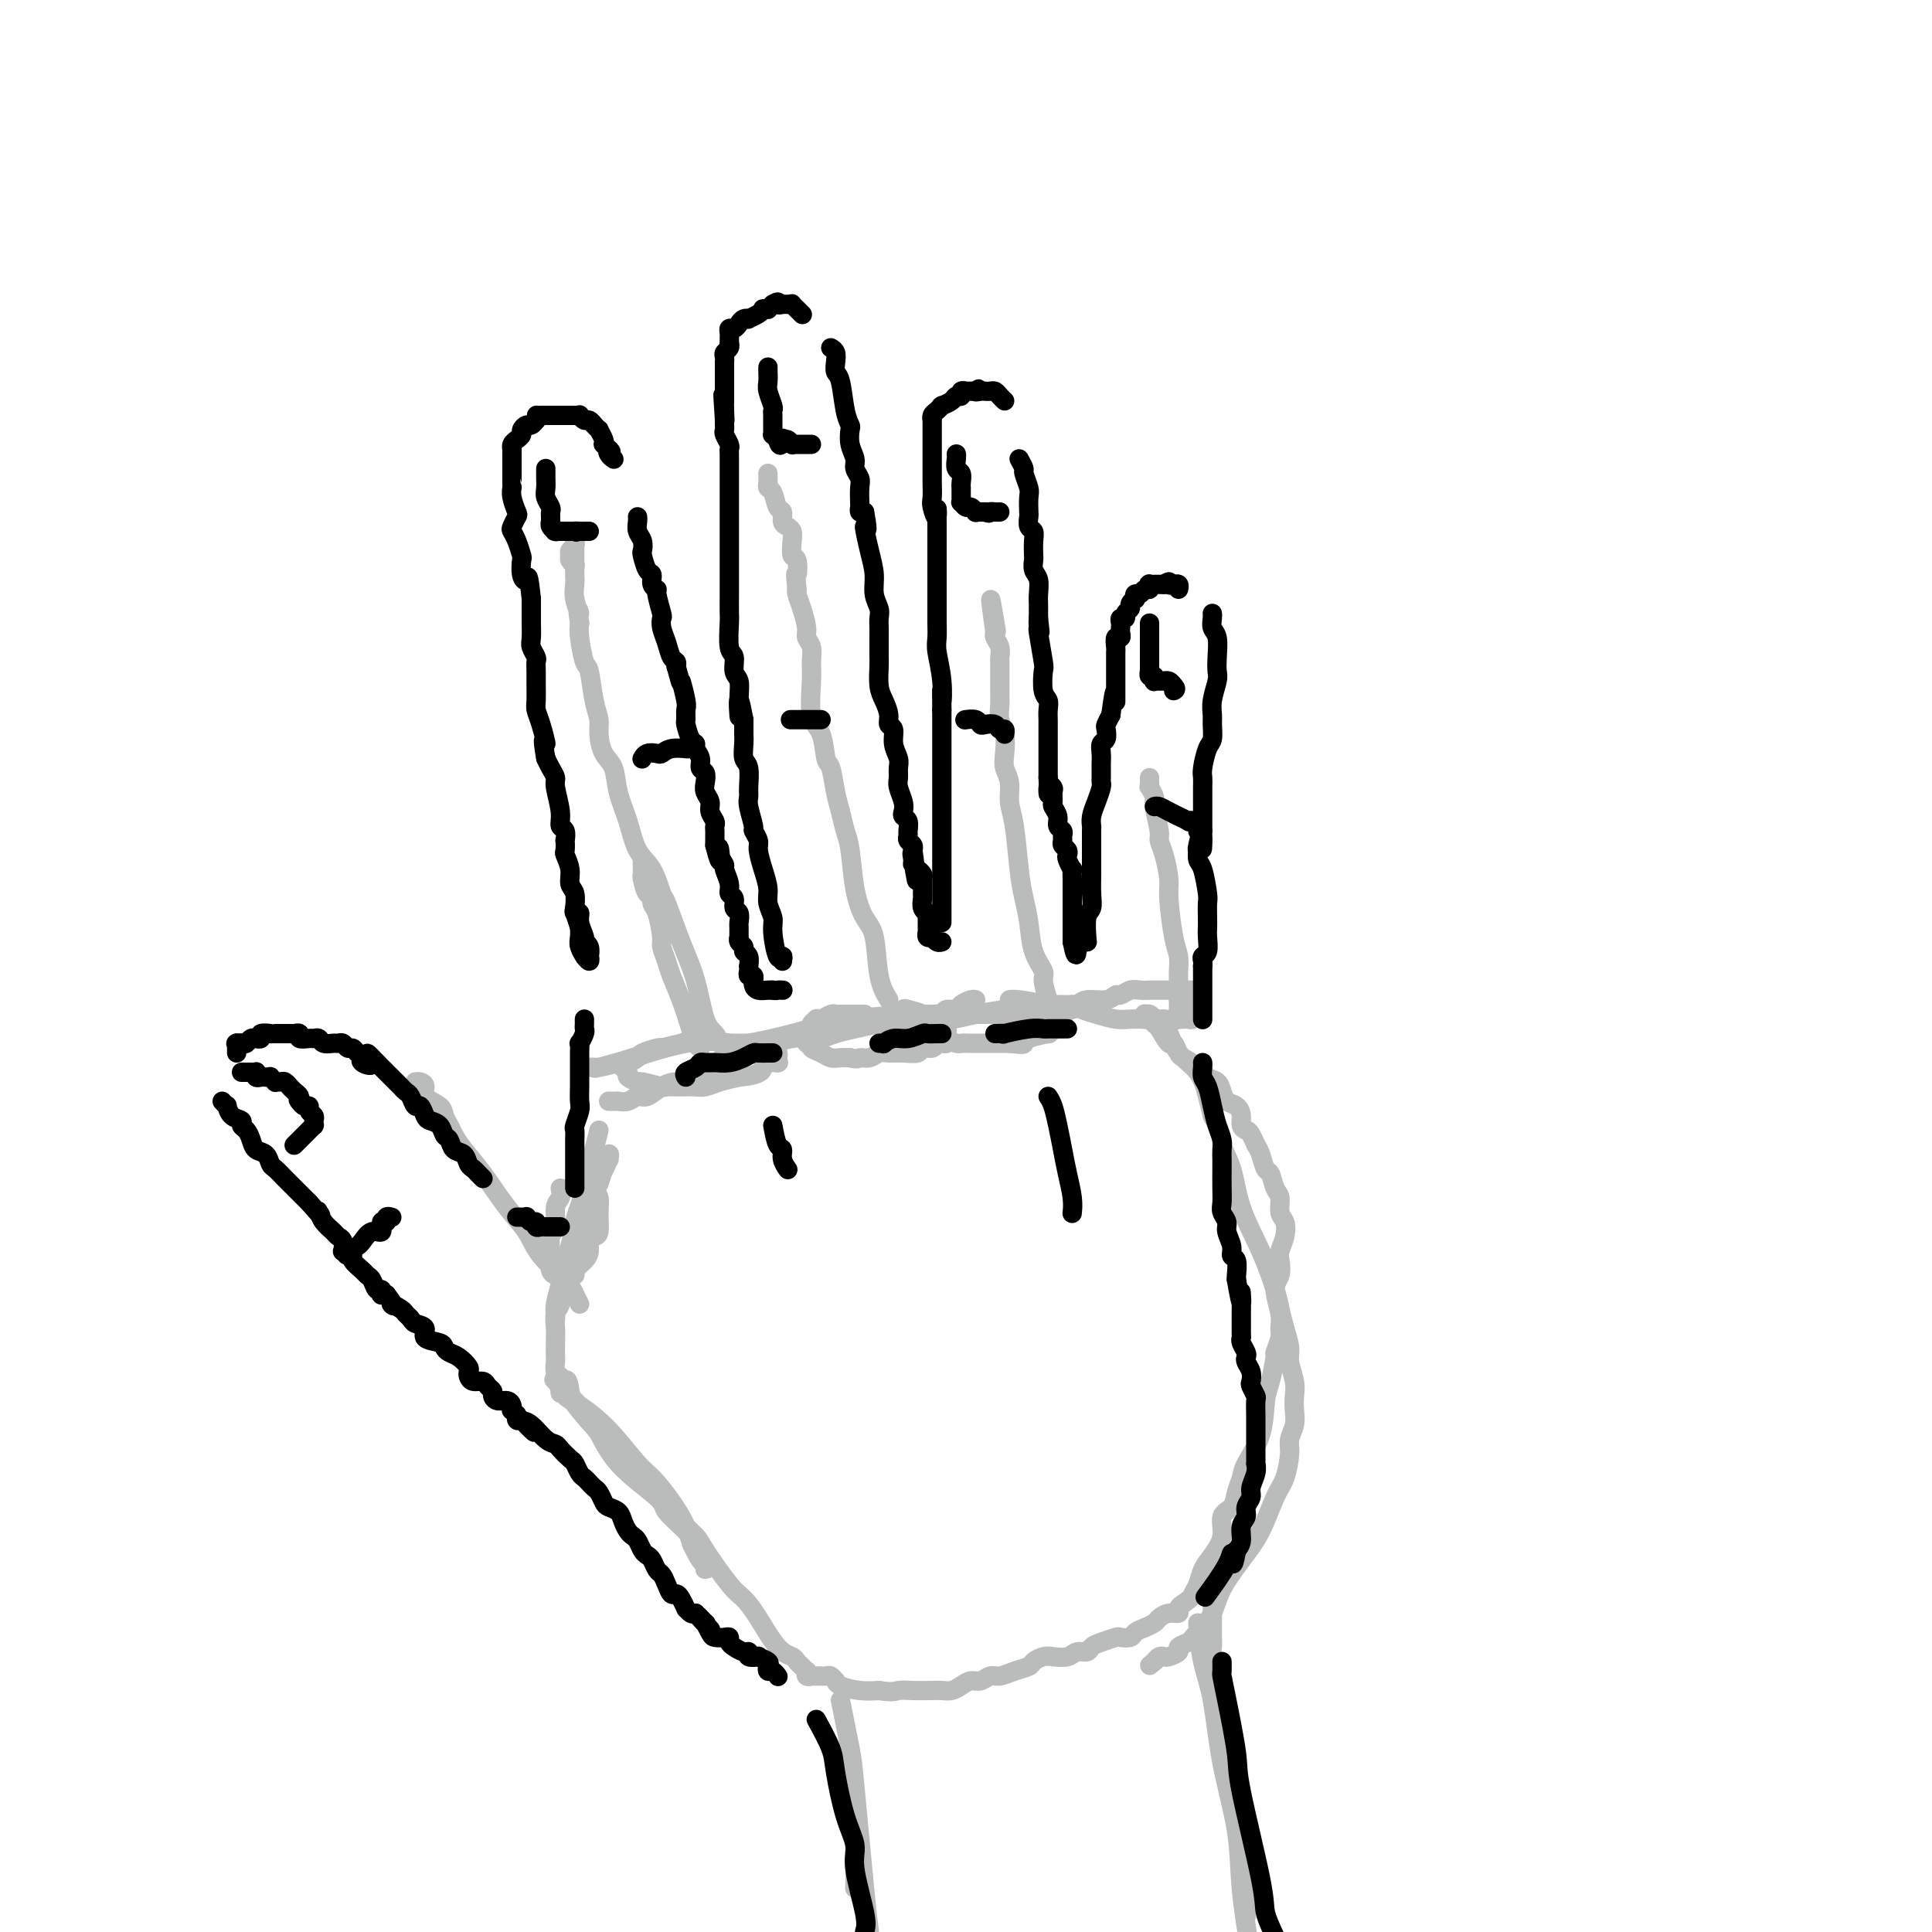 <svg viewBox='0 0 400 400' version='1.1' xmlns='http://www.w3.org/2000/svg' xmlns:xlink='http://www.w3.org/1999/xlink'><g fill='none' stroke='rgb(186,187,187)' stroke-width='4' stroke-linecap='round' stroke-linejoin='round'><path d='M146,215c-0.593,-0.095 -1.186,-0.190 -2,0c-0.814,0.190 -1.849,0.664 -3,1c-1.151,0.336 -2.417,0.535 -4,1c-1.583,0.465 -3.482,1.196 -6,2c-2.518,0.804 -5.653,1.679 -7,2c-1.347,0.321 -0.904,0.086 -1,0c-0.096,-0.086 -0.731,-0.024 -1,0c-0.269,0.024 -0.171,0.010 0,0c0.171,-0.010 0.415,-0.015 1,0c0.585,0.015 1.512,0.052 5,-1c3.488,-1.052 9.537,-3.192 14,-4c4.463,-0.808 7.340,-0.283 9,0c1.660,0.283 2.102,0.325 4,0c1.898,-0.325 5.253,-1.015 9,-2c3.747,-0.985 7.888,-2.264 13,-3c5.112,-0.736 11.195,-0.929 15,-1c3.805,-0.071 5.332,-0.019 7,0c1.668,0.019 3.477,0.005 5,0c1.523,-0.005 2.762,-0.003 4,0'/><path d='M208,210c7.132,-0.397 9.461,-0.891 11,-1c1.539,-0.109 2.287,0.167 3,0c0.713,-0.167 1.391,-0.777 2,-1c0.609,-0.223 1.148,-0.061 1,0c-0.148,0.061 -0.982,0.019 -1,0c-0.018,-0.019 0.779,-0.017 0,0c-0.779,0.017 -3.134,0.047 -5,0c-1.866,-0.047 -3.243,-0.171 -5,0c-1.757,0.171 -3.894,0.637 -6,1c-2.106,0.363 -4.180,0.622 -6,1c-1.820,0.378 -3.386,0.875 -5,1c-1.614,0.125 -3.275,-0.120 -6,0c-2.725,0.120 -6.514,0.607 -9,1c-2.486,0.393 -3.671,0.694 -5,1c-1.329,0.306 -2.804,0.618 -4,1c-1.196,0.382 -2.113,0.835 -3,1c-0.887,0.165 -1.743,0.043 -2,0c-0.257,-0.043 0.087,-0.008 0,0c-0.087,0.008 -0.604,-0.013 -1,0c-0.396,0.013 -0.671,0.059 -1,0c-0.329,-0.059 -0.712,-0.223 -2,0c-1.288,0.223 -3.482,0.833 -5,1c-1.518,0.167 -2.360,-0.110 -3,0c-0.640,0.110 -1.077,0.607 -2,1c-0.923,0.393 -2.330,0.683 -3,1c-0.670,0.317 -0.602,0.662 -1,1c-0.398,0.338 -1.261,0.668 -2,1c-0.739,0.332 -1.354,0.666 -2,1c-0.646,0.334 -1.323,0.667 -2,1'/><path d='M144,222c-1.793,0.919 -0.275,0.218 0,0c0.275,-0.218 -0.691,0.048 -1,0c-0.309,-0.048 0.041,-0.412 0,0c-0.041,0.412 -0.472,1.598 -1,2c-0.528,0.402 -1.152,0.021 -2,0c-0.848,-0.021 -1.920,0.320 -3,1c-1.080,0.680 -2.170,1.699 -3,2c-0.830,0.301 -1.402,-0.115 -2,0c-0.598,0.115 -1.222,0.763 -2,1c-0.778,0.237 -1.711,0.064 -2,0c-0.289,-0.064 0.067,-0.017 0,0c-0.067,0.017 -0.556,0.005 -1,0c-0.444,-0.005 -0.841,-0.001 -1,0c-0.159,0.001 -0.079,0.001 0,0'/><path d='M124,234c-0.024,0.097 -0.049,0.193 -1,4c-0.951,3.807 -2.829,11.324 -4,16c-1.171,4.676 -1.634,6.511 -2,8c-0.366,1.489 -0.634,2.634 -1,4c-0.366,1.366 -0.830,2.954 -1,4c-0.170,1.046 -0.045,1.550 0,2c0.045,0.450 0.012,0.846 0,1c-0.012,0.154 -0.002,0.064 0,0c0.002,-0.064 -0.003,-0.103 0,0c0.003,0.103 0.013,0.349 0,0c-0.013,-0.349 -0.048,-1.294 0,-2c0.048,-0.706 0.180,-1.174 1,-3c0.820,-1.826 2.328,-5.011 3,-7c0.672,-1.989 0.509,-2.782 1,-4c0.491,-1.218 1.637,-2.863 2,-4c0.363,-1.137 -0.056,-1.768 0,-3c0.056,-1.232 0.587,-3.066 1,-4c0.413,-0.934 0.706,-0.967 1,-1'/><path d='M124,245c1.410,-4.300 0.434,-1.051 0,0c-0.434,1.051 -0.326,-0.096 0,-1c0.326,-0.904 0.872,-1.567 1,-2c0.128,-0.433 -0.160,-0.638 0,-1c0.160,-0.362 0.769,-0.881 1,-1c0.231,-0.119 0.086,0.163 0,0c-0.086,-0.163 -0.111,-0.770 0,-1c0.111,-0.230 0.360,-0.084 0,1c-0.360,1.084 -1.329,3.105 -2,4c-0.671,0.895 -1.045,0.663 -2,2c-0.955,1.337 -2.490,4.242 -3,7c-0.510,2.758 0.007,5.369 0,7c-0.007,1.631 -0.538,2.283 -1,3c-0.462,0.717 -0.856,1.498 -1,2c-0.144,0.502 -0.037,0.723 0,1c0.037,0.277 0.006,0.608 0,1c-0.006,0.392 0.013,0.843 0,1c-0.013,0.157 -0.060,0.019 0,0c0.060,-0.019 0.226,0.081 0,0c-0.226,-0.081 -0.845,-0.343 -1,0c-0.155,0.343 0.155,1.290 0,2c-0.155,0.710 -0.773,1.183 -1,2c-0.227,0.817 -0.062,1.977 0,3c0.062,1.023 0.020,1.909 0,3c-0.020,1.091 -0.019,2.386 0,3c0.019,0.614 0.057,0.546 0,1c-0.057,0.454 -0.208,1.430 0,2c0.208,0.570 0.774,0.734 1,1c0.226,0.266 0.113,0.633 0,1'/><path d='M116,286c-0.296,5.002 0.464,1.006 1,0c0.536,-1.006 0.849,0.977 1,2c0.151,1.023 0.142,1.087 1,2c0.858,0.913 2.584,2.675 4,5c1.416,2.325 2.523,5.214 5,8c2.477,2.786 6.326,5.470 8,7c1.674,1.530 1.174,1.905 2,3c0.826,1.095 2.978,2.909 4,4c1.022,1.091 0.915,1.460 1,2c0.085,0.540 0.363,1.251 1,2c0.637,0.749 1.633,1.535 2,2c0.367,0.465 0.106,0.610 0,1c-0.106,0.390 -0.056,1.024 0,1c0.056,-0.024 0.118,-0.706 0,-1c-0.118,-0.294 -0.417,-0.200 -1,-1c-0.583,-0.800 -1.452,-2.495 -2,-4c-0.548,-1.505 -0.776,-2.819 -2,-5c-1.224,-2.181 -3.445,-5.227 -5,-7c-1.555,-1.773 -2.445,-2.272 -4,-4c-1.555,-1.728 -3.776,-4.683 -6,-7c-2.224,-2.317 -4.452,-3.994 -6,-5c-1.548,-1.006 -2.415,-1.342 -3,-2c-0.585,-0.658 -0.888,-1.639 -1,-2c-0.112,-0.361 -0.032,-0.103 0,0c0.032,0.103 0.016,0.052 0,0'/><path d='M116,287c-2.930,-2.973 -0.256,-0.407 1,1c1.256,1.407 1.093,1.655 3,4c1.907,2.345 5.883,6.787 9,10c3.117,3.213 5.373,5.197 7,7c1.627,1.803 2.623,3.427 4,5c1.377,1.573 3.133,3.096 4,4c0.867,0.904 0.843,1.187 2,3c1.157,1.813 3.494,5.154 5,7c1.506,1.846 2.182,2.196 3,3c0.818,0.804 1.777,2.060 3,4c1.223,1.940 2.710,4.562 4,6c1.290,1.438 2.385,1.691 3,2c0.615,0.309 0.752,0.675 1,1c0.248,0.325 0.606,0.609 1,1c0.394,0.391 0.823,0.889 1,1c0.177,0.111 0.103,-0.167 0,0c-0.103,0.167 -0.234,0.777 0,1c0.234,0.223 0.832,0.060 1,0c0.168,-0.060 -0.096,-0.016 0,0c0.096,0.016 0.550,0.003 1,0c0.450,-0.003 0.895,0.003 1,0c0.105,-0.003 -0.130,-0.016 0,0c0.130,0.016 0.624,0.060 1,0c0.376,-0.060 0.634,-0.222 1,0c0.366,0.222 0.838,0.830 1,1c0.162,0.170 0.012,-0.099 0,0c-0.012,0.099 0.112,0.565 1,1c0.888,0.435 2.539,0.839 4,1c1.461,0.161 2.730,0.081 4,0'/><path d='M182,350c2.948,0.464 3.318,0.125 4,0c0.682,-0.125 1.677,-0.036 3,0c1.323,0.036 2.973,0.020 4,0c1.027,-0.020 1.430,-0.043 2,0c0.570,0.043 1.308,0.151 2,0c0.692,-0.151 1.340,-0.561 2,-1c0.660,-0.439 1.334,-0.905 2,-1c0.666,-0.095 1.324,0.182 2,0c0.676,-0.182 1.371,-0.822 2,-1c0.629,-0.178 1.194,0.106 2,0c0.806,-0.106 1.853,-0.603 3,-1c1.147,-0.397 2.394,-0.694 3,-1c0.606,-0.306 0.571,-0.622 1,-1c0.429,-0.378 1.323,-0.818 2,-1c0.677,-0.182 1.136,-0.104 2,0c0.864,0.104 2.131,0.235 3,0c0.869,-0.235 1.340,-0.837 2,-1c0.660,-0.163 1.510,0.114 2,0c0.490,-0.114 0.622,-0.618 1,-1c0.378,-0.382 1.004,-0.641 2,-1c0.996,-0.359 2.364,-0.817 3,-1c0.636,-0.183 0.542,-0.091 1,0c0.458,0.091 1.470,0.179 2,0c0.530,-0.179 0.578,-0.626 1,-1c0.422,-0.374 1.217,-0.674 2,-1c0.783,-0.326 1.554,-0.679 2,-1c0.446,-0.321 0.567,-0.611 1,-1c0.433,-0.389 1.178,-0.877 2,-1c0.822,-0.123 1.721,0.121 2,0c0.279,-0.121 -0.063,-0.606 0,-1c0.063,-0.394 0.532,-0.697 1,-1'/><path d='M245,332c2.104,-1.454 1.864,-1.588 2,-2c0.136,-0.412 0.647,-1.101 1,-2c0.353,-0.899 0.546,-2.008 1,-3c0.454,-0.992 1.168,-1.868 2,-3c0.832,-1.132 1.782,-2.519 2,-4c0.218,-1.481 -0.294,-3.055 0,-4c0.294,-0.945 1.396,-1.261 2,-2c0.604,-0.739 0.711,-1.903 1,-3c0.289,-1.097 0.760,-2.129 1,-3c0.240,-0.871 0.251,-1.583 1,-3c0.749,-1.417 2.238,-3.540 3,-6c0.762,-2.460 0.796,-5.257 1,-7c0.204,-1.743 0.576,-2.430 1,-4c0.424,-1.570 0.899,-4.021 1,-5c0.101,-0.979 -0.174,-0.485 0,-1c0.174,-0.515 0.796,-2.038 1,-3c0.204,-0.962 -0.012,-1.364 0,-2c0.012,-0.636 0.251,-1.506 0,-3c-0.251,-1.494 -0.992,-3.610 -1,-5c-0.008,-1.390 0.717,-2.053 1,-3c0.283,-0.947 0.124,-2.178 0,-3c-0.124,-0.822 -0.215,-1.236 0,-2c0.215,-0.764 0.734,-1.880 1,-3c0.266,-1.120 0.279,-2.244 0,-3c-0.279,-0.756 -0.848,-1.142 -1,-2c-0.152,-0.858 0.114,-2.187 0,-3c-0.114,-0.813 -0.608,-1.110 -1,-2c-0.392,-0.890 -0.682,-2.373 -1,-3c-0.318,-0.627 -0.662,-0.400 -1,-1c-0.338,-0.600 -0.668,-2.029 -1,-3c-0.332,-0.971 -0.666,-1.486 -1,-2'/><path d='M260,237c-1.318,-3.119 -1.614,-2.915 -2,-3c-0.386,-0.085 -0.863,-0.459 -1,-1c-0.137,-0.541 0.066,-1.248 0,-2c-0.066,-0.752 -0.402,-1.549 -1,-2c-0.598,-0.451 -1.457,-0.557 -2,-1c-0.543,-0.443 -0.769,-1.222 -1,-2c-0.231,-0.778 -0.467,-1.555 -1,-2c-0.533,-0.445 -1.361,-0.558 -2,-1c-0.639,-0.442 -1.087,-1.212 -2,-2c-0.913,-0.788 -2.290,-1.595 -3,-2c-0.710,-0.405 -0.754,-0.409 -1,-1c-0.246,-0.591 -0.696,-1.770 -1,-2c-0.304,-0.230 -0.464,0.489 -1,0c-0.536,-0.489 -1.450,-2.188 -2,-3c-0.550,-0.812 -0.737,-0.739 -1,-1c-0.263,-0.261 -0.604,-0.855 -1,-1c-0.396,-0.145 -0.849,0.160 -1,0c-0.151,-0.160 0.000,-0.787 0,-1c-0.000,-0.213 -0.151,-0.014 0,0c0.151,0.014 0.605,-0.156 1,0c0.395,0.156 0.732,0.637 1,1c0.268,0.363 0.467,0.606 1,1c0.533,0.394 1.400,0.937 2,2c0.600,1.063 0.934,2.646 2,4c1.066,1.354 2.864,2.480 4,4c1.136,1.520 1.610,3.434 2,5c0.390,1.566 0.695,2.783 1,4'/><path d='M251,231c2.361,4.249 1.764,4.871 2,6c0.236,1.129 1.306,2.766 2,5c0.694,2.234 1.012,5.065 2,8c0.988,2.935 2.647,5.972 4,9c1.353,3.028 2.400,6.045 3,8c0.600,1.955 0.753,2.848 1,4c0.247,1.152 0.588,2.562 1,4c0.412,1.438 0.895,2.902 1,4c0.105,1.098 -0.167,1.830 0,3c0.167,1.170 0.773,2.778 1,4c0.227,1.222 0.076,2.057 0,3c-0.076,0.943 -0.075,1.992 0,3c0.075,1.008 0.225,1.974 0,3c-0.225,1.026 -0.825,2.111 -1,3c-0.175,0.889 0.075,1.583 0,3c-0.075,1.417 -0.475,3.557 -1,5c-0.525,1.443 -1.176,2.189 -2,4c-0.824,1.811 -1.821,4.688 -3,7c-1.179,2.312 -2.539,4.058 -4,6c-1.461,1.942 -3.022,4.078 -4,6c-0.978,1.922 -1.374,3.628 -2,5c-0.626,1.372 -1.482,2.409 -2,3c-0.518,0.591 -0.697,0.735 -1,1c-0.303,0.265 -0.729,0.649 -1,1c-0.271,0.351 -0.387,0.669 -1,1c-0.613,0.331 -1.722,0.677 -2,1c-0.278,0.323 0.276,0.625 0,1c-0.276,0.375 -1.383,0.822 -2,1c-0.617,0.178 -0.743,0.086 -1,0c-0.257,-0.086 -0.645,-0.168 -1,0c-0.355,0.168 -0.678,0.584 -1,1'/><path d='M239,344c-1.867,1.556 -0.533,0.444 0,0c0.533,-0.444 0.267,-0.222 0,0'/><path d='M174,352c0.786,3.893 1.571,7.786 2,10c0.429,2.214 0.500,2.750 1,8c0.500,5.250 1.429,15.214 2,21c0.571,5.786 0.786,7.393 1,9'/><path d='M177,390c-0.024,0.808 -0.048,1.617 0,0c0.048,-1.617 0.167,-5.659 0,-8c-0.167,-2.341 -0.619,-2.980 -1,-4c-0.381,-1.020 -0.691,-2.421 -1,-4c-0.309,-1.579 -0.619,-3.338 -1,-5c-0.381,-1.662 -0.834,-3.229 -1,-4c-0.166,-0.771 -0.045,-0.746 0,-1c0.045,-0.254 0.013,-0.787 0,-1c-0.013,-0.213 -0.006,-0.107 0,0'/><path d='M248,336c0.234,2.776 0.468,5.551 1,8c0.532,2.449 1.364,4.571 2,8c0.636,3.429 1.078,8.167 2,13c0.922,4.833 2.325,9.763 3,14c0.675,4.237 0.621,7.782 1,12c0.379,4.218 1.189,9.109 2,14'/><path d='M258,396c0.009,0.686 0.017,1.371 0,0c-0.017,-1.371 -0.060,-4.799 0,-7c0.060,-2.201 0.223,-3.174 0,-5c-0.223,-1.826 -0.833,-4.506 -1,-6c-0.167,-1.494 0.109,-1.804 0,-3c-0.109,-1.196 -0.604,-3.279 -1,-5c-0.396,-1.721 -0.693,-3.080 -1,-5c-0.307,-1.920 -0.622,-4.401 -1,-6c-0.378,-1.599 -0.818,-2.317 -1,-3c-0.182,-0.683 -0.105,-1.331 0,-2c0.105,-0.669 0.238,-1.358 0,-2c-0.238,-0.642 -0.848,-1.236 -1,-2c-0.152,-0.764 0.156,-1.699 0,-3c-0.156,-1.301 -0.774,-2.968 -1,-4c-0.226,-1.032 -0.061,-1.428 0,-2c0.061,-0.572 0.016,-1.319 0,-2c-0.016,-0.681 -0.004,-1.297 0,-2c0.004,-0.703 0.001,-1.495 0,-2c-0.001,-0.505 -0.000,-0.723 0,-1c0.000,-0.277 0.000,-0.613 0,-1c-0.000,-0.387 -0.000,-0.825 0,-1c0.000,-0.175 0.000,-0.088 0,0'/><path d='M137,217c-0.099,-0.092 -0.198,-0.183 -1,0c-0.802,0.183 -2.306,0.642 -3,1c-0.694,0.358 -0.580,0.617 -1,1c-0.420,0.383 -1.376,0.890 -2,1c-0.624,0.110 -0.915,-0.178 -1,0c-0.085,0.178 0.037,0.822 0,1c-0.037,0.178 -0.234,-0.111 0,0c0.234,0.111 0.900,0.622 1,1c0.100,0.378 -0.367,0.623 0,1c0.367,0.377 1.569,0.886 2,1c0.431,0.114 0.090,-0.166 1,0c0.910,0.166 3.069,0.776 4,1c0.931,0.224 0.634,0.060 1,0c0.366,-0.060 1.396,-0.015 2,0c0.604,0.015 0.783,0.001 1,0c0.217,-0.001 0.473,0.011 1,0c0.527,-0.011 1.327,-0.044 2,0c0.673,0.044 1.220,0.166 2,0c0.780,-0.166 1.794,-0.619 3,-1c1.206,-0.381 2.603,-0.691 4,-1'/><path d='M153,223c4.662,-0.392 4.819,-1.372 5,-2c0.181,-0.628 0.388,-0.903 1,-1c0.612,-0.097 1.629,-0.016 2,0c0.371,0.016 0.095,-0.033 0,0c-0.095,0.033 -0.010,0.150 0,0c0.010,-0.150 -0.056,-0.566 0,-1c0.056,-0.434 0.233,-0.887 0,-1c-0.233,-0.113 -0.876,0.113 -1,0c-0.124,-0.113 0.272,-0.566 0,-1c-0.272,-0.434 -1.210,-0.848 -2,-1c-0.790,-0.152 -1.431,-0.041 -2,0c-0.569,0.041 -1.067,0.011 -2,0c-0.933,-0.011 -2.302,-0.003 -3,0c-0.698,0.003 -0.726,0.001 -1,0c-0.274,-0.001 -0.792,-0.000 -1,0c-0.208,0.000 -0.104,0.000 0,0'/><path d='M179,210c-0.250,-0.001 -0.500,-0.001 -1,0c-0.500,0.001 -1.251,0.004 -2,0c-0.749,-0.004 -1.497,-0.015 -2,0c-0.503,0.015 -0.761,0.056 -1,0c-0.239,-0.056 -0.460,-0.208 -1,0c-0.540,0.208 -1.397,0.777 -2,1c-0.603,0.223 -0.950,0.101 -1,0c-0.050,-0.101 0.197,-0.181 0,0c-0.197,0.181 -0.837,0.622 -1,1c-0.163,0.378 0.152,0.694 0,1c-0.152,0.306 -0.769,0.604 -1,1c-0.231,0.396 -0.076,0.890 0,1c0.076,0.110 0.071,-0.164 0,0c-0.071,0.164 -0.209,0.765 0,1c0.209,0.235 0.766,0.105 1,0c0.234,-0.105 0.146,-0.186 0,0c-0.146,0.186 -0.348,0.638 0,1c0.348,0.362 1.248,0.633 2,1c0.752,0.367 1.356,0.830 2,1c0.644,0.170 1.327,0.049 2,0c0.673,-0.049 1.337,-0.024 2,0'/><path d='M176,219c1.750,0.448 1.626,0.067 2,0c0.374,-0.067 1.246,0.179 2,0c0.754,-0.179 1.391,-0.784 2,-1c0.609,-0.216 1.189,-0.043 2,0c0.811,0.043 1.852,-0.045 3,0c1.148,0.045 2.401,0.222 3,0c0.599,-0.222 0.543,-0.844 1,-1c0.457,-0.156 1.429,0.152 2,0c0.571,-0.152 0.743,-0.766 1,-1c0.257,-0.234 0.600,-0.090 1,0c0.400,0.090 0.856,0.125 1,0c0.144,-0.125 -0.025,-0.411 0,-1c0.025,-0.589 0.244,-1.481 0,-2c-0.244,-0.519 -0.952,-0.664 -1,-1c-0.048,-0.336 0.562,-0.861 0,-1c-0.562,-0.139 -2.298,0.110 -3,0c-0.702,-0.110 -0.370,-0.579 -1,-1c-0.630,-0.421 -2.220,-0.793 -3,-1c-0.780,-0.207 -0.748,-0.248 -1,0c-0.252,0.248 -0.786,0.785 -1,1c-0.214,0.215 -0.107,0.107 0,0'/><path d='M202,207c-0.212,-0.081 -0.424,-0.162 -1,0c-0.576,0.162 -1.517,0.568 -2,1c-0.483,0.432 -0.507,0.890 -1,1c-0.493,0.110 -1.456,-0.129 -2,0c-0.544,0.129 -0.668,0.627 -1,1c-0.332,0.373 -0.873,0.622 -1,1c-0.127,0.378 0.161,0.885 0,1c-0.161,0.115 -0.772,-0.162 -1,0c-0.228,0.162 -0.074,0.764 0,1c0.074,0.236 0.069,0.105 0,0c-0.069,-0.105 -0.203,-0.186 0,0c0.203,0.186 0.742,0.638 1,1c0.258,0.362 0.235,0.633 1,1c0.765,0.367 2.317,0.830 3,1c0.683,0.170 0.496,0.045 1,0c0.504,-0.045 1.700,-0.012 2,0c0.300,0.012 -0.295,0.003 0,0c0.295,-0.003 1.481,-0.001 2,0c0.519,0.001 0.370,0.000 1,0c0.630,-0.000 2.037,-0.000 3,0c0.963,0.000 1.481,0.000 2,0'/><path d='M209,216c3.006,0.353 3.022,0.234 3,0c-0.022,-0.234 -0.083,-0.583 1,-1c1.083,-0.417 3.309,-0.900 4,-1c0.691,-0.100 -0.155,0.185 0,0c0.155,-0.185 1.311,-0.838 2,-1c0.689,-0.162 0.912,0.168 1,0c0.088,-0.168 0.040,-0.832 0,-1c-0.040,-0.168 -0.071,0.162 0,0c0.071,-0.162 0.244,-0.817 0,-1c-0.244,-0.183 -0.905,0.105 -1,0c-0.095,-0.105 0.377,-0.602 0,-1c-0.377,-0.398 -1.604,-0.695 -2,-1c-0.396,-0.305 0.038,-0.618 -1,-1c-1.038,-0.382 -3.549,-0.834 -5,-1c-1.451,-0.166 -1.843,-0.048 -2,0c-0.157,0.048 -0.078,0.024 0,0'/><path d='M247,205c-0.664,-0.000 -1.329,-0.000 -2,0c-0.671,0.000 -1.349,0.000 -2,0c-0.651,-0.000 -1.276,-0.001 -2,0c-0.724,0.001 -1.546,0.004 -2,0c-0.454,-0.004 -0.541,-0.016 -1,0c-0.459,0.016 -1.290,0.061 -2,0c-0.710,-0.061 -1.300,-0.228 -2,0c-0.700,0.228 -1.510,0.850 -2,1c-0.490,0.150 -0.658,-0.171 -1,0c-0.342,0.171 -0.857,0.833 -2,1c-1.143,0.167 -2.915,-0.163 -4,0c-1.085,0.163 -1.483,0.818 -2,1c-0.517,0.182 -1.153,-0.109 -1,0c0.153,0.109 1.094,0.618 2,1c0.906,0.382 1.776,0.638 3,1c1.224,0.362 2.800,0.829 4,1c1.200,0.171 2.023,0.046 3,0c0.977,-0.046 2.107,-0.012 3,0c0.893,0.012 1.548,0.003 2,0c0.452,-0.003 0.701,-0.001 1,0c0.299,0.001 0.650,0.000 1,0'/><path d='M241,211c3.410,0.464 2.434,0.124 2,0c-0.434,-0.124 -0.327,-0.033 0,0c0.327,0.033 0.875,0.009 1,0c0.125,-0.009 -0.174,-0.001 0,0c0.174,0.001 0.821,-0.004 1,0c0.179,0.004 -0.110,0.016 0,0c0.110,-0.016 0.621,-0.058 1,0c0.379,0.058 0.627,0.218 1,0c0.373,-0.218 0.870,-0.815 1,-1c0.130,-0.185 -0.109,0.042 0,0c0.109,-0.042 0.565,-0.351 0,-1c-0.565,-0.649 -2.152,-1.636 -3,-2c-0.848,-0.364 -0.957,-0.104 -1,0c-0.043,0.104 -0.022,0.052 0,0'/><path d='M116,246c0.121,0.730 0.243,1.461 0,2c-0.243,0.539 -0.849,0.888 -1,2c-0.151,1.112 0.155,2.988 0,4c-0.155,1.012 -0.769,1.161 -1,2c-0.231,0.839 -0.077,2.368 0,3c0.077,0.632 0.079,0.365 0,1c-0.079,0.635 -0.237,2.171 0,3c0.237,0.829 0.871,0.952 1,1c0.129,0.048 -0.246,0.021 0,0c0.246,-0.021 1.114,-0.036 2,0c0.886,0.036 1.792,0.122 2,0c0.208,-0.122 -0.281,-0.453 0,-1c0.281,-0.547 1.333,-1.310 2,-2c0.667,-0.690 0.949,-1.308 1,-2c0.051,-0.692 -0.129,-1.459 0,-2c0.129,-0.541 0.566,-0.856 1,-1c0.434,-0.144 0.863,-0.118 1,-1c0.137,-0.882 -0.020,-2.671 0,-4c0.020,-1.329 0.215,-2.199 0,-3c-0.215,-0.801 -0.841,-1.534 -1,-2c-0.159,-0.466 0.150,-0.664 0,-1c-0.150,-0.336 -0.757,-0.810 -1,-1c-0.243,-0.190 -0.121,-0.095 0,0'/><path d='M145,217c-0.355,-0.229 -0.711,-0.458 -1,-1c-0.289,-0.542 -0.512,-1.395 -1,-3c-0.488,-1.605 -1.240,-3.960 -2,-6c-0.760,-2.040 -1.527,-3.765 -2,-5c-0.473,-1.235 -0.653,-1.979 -1,-3c-0.347,-1.021 -0.863,-2.320 -1,-3c-0.137,-0.680 0.104,-0.740 0,-2c-0.104,-1.260 -0.553,-3.721 -1,-5c-0.447,-1.279 -0.890,-1.375 -1,-2c-0.110,-0.625 0.114,-1.778 0,-2c-0.114,-0.222 -0.566,0.488 -1,0c-0.434,-0.488 -0.848,-2.173 -1,-3c-0.152,-0.827 -0.041,-0.796 0,-1c0.041,-0.204 0.011,-0.642 0,-1c-0.011,-0.358 -0.003,-0.635 0,-1c0.003,-0.365 0.001,-0.819 0,-1c-0.001,-0.181 -0.000,-0.091 0,0'/><path d='M149,216c-0.239,-0.700 -0.477,-1.400 -1,-2c-0.523,-0.600 -1.330,-1.099 -2,-3c-0.670,-1.901 -1.204,-5.205 -2,-8c-0.796,-2.795 -1.855,-5.081 -3,-8c-1.145,-2.919 -2.375,-6.470 -3,-8c-0.625,-1.530 -0.644,-1.037 -1,-2c-0.356,-0.963 -1.050,-3.381 -2,-5c-0.950,-1.619 -2.156,-2.438 -3,-4c-0.844,-1.562 -1.326,-3.867 -2,-6c-0.674,-2.133 -1.539,-4.093 -2,-6c-0.461,-1.907 -0.519,-3.760 -1,-5c-0.481,-1.240 -1.386,-1.867 -2,-3c-0.614,-1.133 -0.938,-2.772 -1,-4c-0.062,-1.228 0.137,-2.044 0,-3c-0.137,-0.956 -0.611,-2.052 -1,-4c-0.389,-1.948 -0.692,-4.749 -1,-6c-0.308,-1.251 -0.621,-0.952 -1,-2c-0.379,-1.048 -0.822,-3.442 -1,-5c-0.178,-1.558 -0.089,-2.279 0,-3'/><path d='M120,129c-0.713,-4.490 0.005,-2.215 0,-2c-0.005,0.215 -0.733,-1.630 -1,-3c-0.267,-1.370 -0.071,-2.265 0,-3c0.071,-0.735 0.019,-1.311 0,-2c-0.019,-0.689 -0.005,-1.490 0,-2c0.005,-0.510 0.001,-0.728 0,-1c-0.001,-0.272 -0.000,-0.599 0,-1c0.000,-0.401 0.000,-0.878 0,-1c-0.000,-0.122 -0.000,0.111 0,0c0.000,-0.111 -0.000,-0.566 0,-1c0.000,-0.434 0.000,-0.848 0,-1c-0.000,-0.152 -0.000,-0.041 0,0c0.000,0.041 0.001,0.014 0,0c-0.001,-0.014 -0.004,-0.015 0,0c0.004,0.015 0.015,0.046 0,0c-0.015,-0.046 -0.058,-0.167 0,0c0.058,0.167 0.215,0.623 0,1c-0.215,0.377 -0.804,0.675 -1,1c-0.196,0.325 -0.000,0.676 0,1c0.000,0.324 -0.196,0.620 0,1c0.196,0.380 0.785,0.844 1,1c0.215,0.156 0.058,0.003 0,0c-0.058,-0.003 -0.015,0.143 0,0c0.015,-0.143 0.004,-0.574 0,-1c-0.004,-0.426 -0.001,-0.846 0,-1c0.001,-0.154 0.000,-0.041 0,0c-0.000,0.041 -0.000,0.012 0,0c0.000,-0.012 0.000,-0.006 0,0'/><path d='M184,207c-0.778,-1.295 -1.556,-2.591 -2,-5c-0.444,-2.409 -0.553,-5.932 -1,-8c-0.447,-2.068 -1.233,-2.682 -2,-4c-0.767,-1.318 -1.515,-3.340 -2,-6c-0.485,-2.660 -0.707,-5.956 -1,-8c-0.293,-2.044 -0.656,-2.834 -1,-4c-0.344,-1.166 -0.668,-2.707 -1,-4c-0.332,-1.293 -0.671,-2.337 -1,-4c-0.329,-1.663 -0.648,-3.943 -1,-5c-0.352,-1.057 -0.736,-0.891 -1,-2c-0.264,-1.109 -0.410,-3.494 -1,-5c-0.590,-1.506 -1.626,-2.133 -2,-4c-0.374,-1.867 -0.085,-4.974 0,-7c0.085,-2.026 -0.032,-2.972 0,-4c0.032,-1.028 0.215,-2.139 0,-3c-0.215,-0.861 -0.828,-1.474 -1,-2c-0.172,-0.526 0.098,-0.966 0,-2c-0.098,-1.034 -0.565,-2.663 -1,-4c-0.435,-1.337 -0.839,-2.382 -1,-3c-0.161,-0.618 -0.081,-0.809 0,-1'/><path d='M165,122c-0.480,-4.525 -0.180,-2.837 0,-3c0.180,-0.163 0.242,-2.176 0,-3c-0.242,-0.824 -0.787,-0.457 -1,-1c-0.213,-0.543 -0.095,-1.995 0,-3c0.095,-1.005 0.166,-1.563 0,-2c-0.166,-0.437 -0.569,-0.755 -1,-1c-0.431,-0.245 -0.890,-0.419 -1,-1c-0.110,-0.581 0.128,-1.570 0,-2c-0.128,-0.430 -0.623,-0.300 -1,-1c-0.377,-0.700 -0.637,-2.230 -1,-3c-0.363,-0.770 -0.829,-0.781 -1,-1c-0.171,-0.219 -0.046,-0.646 0,-1c0.046,-0.354 0.012,-0.634 0,-1c-0.012,-0.366 -0.004,-0.819 0,-1c0.004,-0.181 0.002,-0.091 0,0'/><path d='M217,207c-0.477,-1.545 -0.954,-3.091 -1,-4c-0.046,-0.909 0.338,-1.183 0,-2c-0.338,-0.817 -1.400,-2.178 -2,-4c-0.600,-1.822 -0.739,-4.104 -1,-6c-0.261,-1.896 -0.643,-3.407 -1,-5c-0.357,-1.593 -0.688,-3.270 -1,-6c-0.312,-2.730 -0.606,-6.515 -1,-9c-0.394,-2.485 -0.889,-3.670 -1,-5c-0.111,-1.330 0.163,-2.806 0,-4c-0.163,-1.194 -0.762,-2.106 -1,-3c-0.238,-0.894 -0.116,-1.772 0,-3c0.116,-1.228 0.227,-2.808 0,-4c-0.227,-1.192 -0.793,-1.996 -1,-3c-0.207,-1.004 -0.055,-2.209 0,-3c0.055,-0.791 0.015,-1.167 0,-2c-0.015,-0.833 -0.003,-2.124 0,-3c0.003,-0.876 -0.003,-1.338 0,-2c0.003,-0.662 0.015,-1.526 0,-2c-0.015,-0.474 -0.055,-0.560 0,-1c0.055,-0.440 0.207,-1.234 0,-2c-0.207,-0.766 -0.773,-1.505 -1,-2c-0.227,-0.495 -0.113,-0.748 0,-1'/><path d='M206,131c-1.711,-12.267 -0.489,-4.933 0,-2c0.489,2.933 0.244,1.467 0,0'/><path d='M244,209c0.000,-0.812 0.001,-1.624 0,-2c-0.001,-0.376 -0.003,-0.315 0,-1c0.003,-0.685 0.011,-2.116 0,-3c-0.011,-0.884 -0.041,-1.221 0,-2c0.041,-0.779 0.152,-2.000 0,-3c-0.152,-1.000 -0.567,-1.777 -1,-4c-0.433,-2.223 -0.886,-5.891 -1,-8c-0.114,-2.109 0.109,-2.660 0,-4c-0.109,-1.340 -0.550,-3.471 -1,-5c-0.450,-1.529 -0.909,-2.456 -1,-3c-0.091,-0.544 0.186,-0.705 0,-2c-0.186,-1.295 -0.834,-3.723 -1,-5c-0.166,-1.277 0.152,-1.404 0,-2c-0.152,-0.596 -0.773,-1.663 -1,-2c-0.227,-0.337 -0.061,0.054 0,0c0.061,-0.054 0.016,-0.553 0,-1c-0.016,-0.447 -0.005,-0.842 0,-1c0.005,-0.158 0.002,-0.079 0,0'/><path d='M120,270c-0.330,-0.624 -0.660,-1.248 -1,-2c-0.340,-0.752 -0.691,-1.631 -2,-3c-1.309,-1.369 -3.576,-3.227 -5,-5c-1.424,-1.773 -2.006,-3.462 -3,-5c-0.994,-1.538 -2.399,-2.926 -4,-5c-1.601,-2.074 -3.399,-4.835 -5,-7c-1.601,-2.165 -3.004,-3.735 -4,-5c-0.996,-1.265 -1.585,-2.226 -2,-3c-0.415,-0.774 -0.657,-1.363 -1,-2c-0.343,-0.637 -0.788,-1.323 -1,-2c-0.212,-0.677 -0.190,-1.344 -1,-2c-0.810,-0.656 -2.452,-1.300 -3,-2c-0.548,-0.700 -0.003,-1.456 0,-2c0.003,-0.544 -0.535,-0.878 -1,-1c-0.465,-0.122 -0.856,-0.033 -1,0c-0.144,0.033 -0.041,0.009 0,0c0.041,-0.009 0.021,-0.005 0,0'/></g>
<g fill='none' stroke='rgb(0,0,0)' stroke-width='4' stroke-linecap='round' stroke-linejoin='round'><path d='M119,246c-0.000,-0.666 -0.000,-1.333 0,-2c0.000,-0.667 0.000,-1.335 0,-2c-0.000,-0.665 -0.001,-1.328 0,-2c0.001,-0.672 0.004,-1.353 0,-2c-0.004,-0.647 -0.015,-1.260 0,-2c0.015,-0.740 0.057,-1.606 0,-2c-0.057,-0.394 -0.211,-0.314 0,-1c0.211,-0.686 0.789,-2.137 1,-3c0.211,-0.863 0.057,-1.137 0,-2c-0.057,-0.863 -0.015,-2.313 0,-3c0.015,-0.687 0.004,-0.609 0,-1c-0.004,-0.391 -0.002,-1.252 0,-2c0.002,-0.748 0.004,-1.384 0,-2c-0.004,-0.616 -0.015,-1.212 0,-2c0.015,-0.788 0.057,-1.769 0,-2c-0.057,-0.231 -0.211,0.288 0,0c0.211,-0.288 0.789,-1.384 1,-2c0.211,-0.616 0.057,-0.754 0,-1c-0.057,-0.246 -0.015,-0.602 0,-1c0.015,-0.398 0.004,-0.838 0,-1c-0.004,-0.162 -0.001,-0.046 0,0c0.001,0.046 0.001,0.023 0,0'/><path d='M119,188c-0.122,0.461 -0.244,0.922 0,1c0.244,0.078 0.854,-0.226 1,0c0.146,0.226 -0.171,0.983 0,2c0.171,1.017 0.830,2.296 1,3c0.170,0.704 -0.150,0.835 0,1c0.150,0.165 0.768,0.366 1,1c0.232,0.634 0.077,1.702 0,2c-0.077,0.298 -0.077,-0.175 0,0c0.077,0.175 0.231,0.997 0,1c-0.231,0.003 -0.846,-0.814 -1,-1c-0.154,-0.186 0.155,0.259 0,0c-0.155,-0.259 -0.772,-1.224 -1,-2c-0.228,-0.776 -0.065,-1.365 0,-2c0.065,-0.635 0.033,-1.318 0,-2'/><path d='M120,192c-0.537,-1.613 -0.880,-2.644 -1,-3c-0.120,-0.356 -0.017,-0.037 0,0c0.017,0.037 -0.052,-0.207 0,-1c0.052,-0.793 0.224,-2.133 0,-3c-0.224,-0.867 -0.845,-1.260 -1,-2c-0.155,-0.740 0.154,-1.829 0,-3c-0.154,-1.171 -0.772,-2.426 -1,-3c-0.228,-0.574 -0.065,-0.467 0,-1c0.065,-0.533 0.033,-1.705 0,-2c-0.033,-0.295 -0.065,0.286 0,0c0.065,-0.286 0.229,-1.438 0,-2c-0.229,-0.562 -0.849,-0.535 -1,-1c-0.151,-0.465 0.167,-1.423 0,-3c-0.167,-1.577 -0.818,-3.773 -1,-5c-0.182,-1.227 0.105,-1.484 0,-2c-0.105,-0.516 -0.601,-1.290 -1,-2c-0.399,-0.710 -0.699,-1.355 -1,-2'/><path d='M113,157c-1.038,-5.894 -0.135,-3.129 0,-3c0.135,0.129 -0.500,-2.377 -1,-4c-0.500,-1.623 -0.866,-2.361 -1,-3c-0.134,-0.639 -0.035,-1.178 0,-2c0.035,-0.822 0.006,-1.925 0,-3c-0.006,-1.075 0.013,-2.121 0,-3c-0.013,-0.879 -0.056,-1.591 0,-2c0.056,-0.409 0.211,-0.515 0,-1c-0.211,-0.485 -0.789,-1.348 -1,-2c-0.211,-0.652 -0.057,-1.092 0,-2c0.057,-0.908 0.015,-2.285 0,-3c-0.015,-0.715 -0.004,-0.769 0,-1c0.004,-0.231 0.001,-0.639 0,-1c-0.001,-0.361 -0.000,-0.674 0,-1c0.000,-0.326 0.000,-0.665 0,-1c-0.000,-0.335 -0.000,-0.668 0,-1'/><path d='M110,124c-0.631,-5.998 -0.708,-4.492 -1,-4c-0.292,0.492 -0.800,-0.029 -1,-1c-0.200,-0.971 -0.093,-2.392 0,-3c0.093,-0.608 0.172,-0.405 0,-1c-0.172,-0.595 -0.595,-1.989 -1,-3c-0.405,-1.011 -0.792,-1.639 -1,-2c-0.208,-0.361 -0.238,-0.454 0,-1c0.238,-0.546 0.743,-1.543 1,-2c0.257,-0.457 0.265,-0.373 0,-1c-0.265,-0.627 -0.803,-1.966 -1,-3c-0.197,-1.034 -0.053,-1.765 0,-2c0.053,-0.235 0.014,0.025 0,0c-0.014,-0.025 -0.004,-0.336 0,-1c0.004,-0.664 0.001,-1.682 0,-2c-0.001,-0.318 -0.000,0.065 0,0c0.000,-0.065 0.000,-0.578 0,-1c-0.000,-0.422 0.000,-0.753 0,-1c-0.000,-0.247 -0.001,-0.409 0,-1c0.001,-0.591 0.003,-1.611 0,-2c-0.003,-0.389 -0.011,-0.146 0,0c0.011,0.146 0.041,0.194 0,0c-0.041,-0.194 -0.151,-0.630 0,-1c0.151,-0.370 0.565,-0.672 1,-1c0.435,-0.328 0.891,-0.680 1,-1c0.109,-0.320 -0.128,-0.608 0,-1c0.128,-0.392 0.623,-0.890 1,-1c0.377,-0.110 0.637,0.166 1,0c0.363,-0.166 0.828,-0.776 1,-1c0.172,-0.224 0.049,-0.064 0,0c-0.049,0.064 -0.025,0.032 0,0'/><path d='M111,87c0.708,-1.155 -0.021,-1.041 0,-1c0.021,0.041 0.793,0.011 1,0c0.207,-0.011 -0.151,-0.003 0,0c0.151,0.003 0.811,0.001 1,0c0.189,-0.001 -0.094,-0.000 0,0c0.094,0.000 0.564,0.000 1,0c0.436,-0.000 0.839,-0.000 1,0c0.161,0.000 0.081,0.000 0,0c-0.081,-0.000 -0.162,-0.000 0,0c0.162,0.000 0.565,0.000 1,0c0.435,-0.000 0.900,-0.000 1,0c0.100,0.000 -0.166,0.000 0,0c0.166,-0.000 0.762,-0.000 1,0c0.238,0.000 0.117,0.000 0,0c-0.117,-0.000 -0.228,-0.000 0,0c0.228,0.000 0.797,0.000 1,0c0.203,-0.000 0.039,-0.001 0,0c-0.039,0.001 0.045,0.004 0,0c-0.045,-0.004 -0.220,-0.016 0,0c0.220,0.016 0.833,0.061 1,0c0.167,-0.061 -0.114,-0.228 0,0c0.114,0.228 0.623,0.850 1,1c0.377,0.150 0.622,-0.172 1,0c0.378,0.172 0.890,0.837 1,1c0.110,0.163 -0.180,-0.177 0,0c0.180,0.177 0.832,0.870 1,1c0.168,0.130 -0.148,-0.302 0,0c0.148,0.302 0.761,1.339 1,2c0.239,0.661 0.103,0.947 0,1c-0.103,0.053 -0.172,-0.128 0,0c0.172,0.128 0.586,0.564 1,1'/><path d='M126,93c0.944,1.038 0.305,0.134 0,0c-0.305,-0.134 -0.274,0.502 0,1c0.274,0.498 0.793,0.856 1,1c0.207,0.144 0.104,0.072 0,0'/><path d='M132,107c0.030,0.241 0.060,0.482 0,1c-0.060,0.518 -0.210,1.312 0,2c0.210,0.688 0.778,1.268 1,2c0.222,0.732 0.097,1.614 0,2c-0.097,0.386 -0.165,0.275 0,1c0.165,0.725 0.565,2.285 1,3c0.435,0.715 0.905,0.584 1,1c0.095,0.416 -0.185,1.378 0,2c0.185,0.622 0.833,0.904 1,1c0.167,0.096 -0.148,0.006 0,1c0.148,0.994 0.761,3.072 1,4c0.239,0.928 0.106,0.707 0,1c-0.106,0.293 -0.186,1.101 0,2c0.186,0.899 0.637,1.891 1,3c0.363,1.109 0.636,2.337 1,3c0.364,0.663 0.818,0.761 1,1c0.182,0.239 0.091,0.620 0,1'/><path d='M140,138c1.403,5.257 0.911,2.898 1,3c0.089,0.102 0.759,2.665 1,4c0.241,1.335 0.055,1.443 0,2c-0.055,0.557 0.023,1.563 0,2c-0.023,0.437 -0.146,0.305 0,1c0.146,0.695 0.560,2.218 1,3c0.440,0.782 0.906,0.825 1,1c0.094,0.175 -0.185,0.484 0,1c0.185,0.516 0.833,1.240 1,2c0.167,0.760 -0.147,1.554 0,2c0.147,0.446 0.756,0.542 1,1c0.244,0.458 0.122,1.278 0,2c-0.122,0.722 -0.243,1.345 0,2c0.243,0.655 0.850,1.341 1,2c0.150,0.659 -0.156,1.289 0,2c0.156,0.711 0.774,1.501 1,2c0.226,0.499 0.061,0.707 0,1c-0.061,0.293 -0.016,0.670 0,1c0.016,0.330 0.004,0.614 0,1c-0.004,0.386 -0.001,0.873 0,1c0.001,0.127 0.000,-0.107 0,0c-0.000,0.107 -0.000,0.553 0,1'/><path d='M148,175c1.482,5.921 1.186,2.223 1,1c-0.186,-1.223 -0.261,0.029 0,1c0.261,0.971 0.859,1.659 1,2c0.141,0.341 -0.173,0.333 0,1c0.173,0.667 0.835,2.009 1,3c0.165,0.991 -0.166,1.632 0,2c0.166,0.368 0.829,0.465 1,1c0.171,0.535 -0.150,1.510 0,2c0.150,0.490 0.773,0.495 1,1c0.227,0.505 0.060,1.511 0,2c-0.060,0.489 -0.012,0.459 0,1c0.012,0.541 -0.012,1.651 0,2c0.012,0.349 0.060,-0.062 0,0c-0.060,0.062 -0.226,0.599 0,1c0.226,0.401 0.845,0.667 1,1c0.155,0.333 -0.154,0.733 0,1c0.154,0.267 0.772,0.401 1,1c0.228,0.599 0.065,1.662 0,2c-0.065,0.338 -0.031,-0.049 0,0c0.031,0.049 0.061,0.534 0,1c-0.061,0.466 -0.213,0.912 0,1c0.213,0.088 0.791,-0.183 1,0c0.209,0.183 0.048,0.820 0,1c-0.048,0.180 0.015,-0.095 0,0c-0.015,0.095 -0.109,0.561 0,1c0.109,0.439 0.421,0.850 1,1c0.579,0.150 1.425,0.041 2,0c0.575,-0.041 0.879,-0.012 1,0c0.121,0.012 0.061,0.006 0,0'/><path d='M160,205c0.785,0.155 0.746,0.041 1,0c0.254,-0.041 0.799,-0.011 1,0c0.201,0.011 0.057,0.003 0,0c-0.057,-0.003 -0.029,-0.002 0,0'/><path d='M162,199c0.081,-0.555 0.161,-1.110 0,-1c-0.161,0.110 -0.564,0.887 -1,0c-0.436,-0.887 -0.904,-3.436 -1,-5c-0.096,-1.564 0.180,-2.142 0,-3c-0.180,-0.858 -0.818,-1.997 -1,-3c-0.182,-1.003 0.091,-1.870 0,-3c-0.091,-1.130 -0.545,-2.524 -1,-4c-0.455,-1.476 -0.910,-3.036 -1,-4c-0.090,-0.964 0.186,-1.333 0,-2c-0.186,-0.667 -0.835,-1.633 -1,-2c-0.165,-0.367 0.153,-0.137 0,-1c-0.153,-0.863 -0.777,-2.821 -1,-4c-0.223,-1.179 -0.046,-1.579 0,-2c0.046,-0.421 -0.040,-0.862 0,-2c0.040,-1.138 0.207,-2.973 0,-4c-0.207,-1.027 -0.788,-1.245 -1,-2c-0.212,-0.755 -0.057,-2.048 0,-3c0.057,-0.952 0.015,-1.565 0,-2c-0.015,-0.435 -0.004,-0.694 0,-1c0.004,-0.306 0.001,-0.659 0,-1c-0.001,-0.341 -0.001,-0.671 0,-1'/><path d='M154,149c-1.459,-7.839 -1.108,-2.437 -1,-1c0.108,1.437 -0.027,-1.092 0,-3c0.027,-1.908 0.218,-3.194 0,-4c-0.218,-0.806 -0.843,-1.130 -1,-2c-0.157,-0.870 0.154,-2.285 0,-3c-0.154,-0.715 -0.773,-0.729 -1,-2c-0.227,-1.271 -0.061,-3.797 0,-5c0.061,-1.203 0.016,-1.081 0,-2c-0.016,-0.919 -0.004,-2.879 0,-4c0.004,-1.121 0.001,-1.404 0,-2c-0.001,-0.596 -0.000,-1.506 0,-2c0.000,-0.494 0.000,-0.571 0,-1c-0.000,-0.429 -0.000,-1.211 0,-2c0.000,-0.789 0.000,-1.585 0,-2c-0.000,-0.415 -0.000,-0.449 0,-1c0.000,-0.551 0.000,-1.617 0,-2c-0.000,-0.383 0.000,-0.082 0,-1c-0.000,-0.918 -0.000,-3.056 0,-4c0.000,-0.944 0.000,-0.695 0,-1c-0.000,-0.305 -0.000,-1.166 0,-2c0.000,-0.834 0.000,-1.642 0,-2c-0.000,-0.358 -0.000,-0.267 0,-1c0.000,-0.733 0.001,-2.289 0,-3c-0.001,-0.711 -0.004,-0.575 0,-1c0.004,-0.425 0.015,-1.409 0,-2c-0.015,-0.591 -0.057,-0.788 0,-1c0.057,-0.212 0.211,-0.438 0,-1c-0.211,-0.562 -0.789,-1.460 -1,-2c-0.211,-0.540 -0.057,-0.722 0,-1c0.057,-0.278 0.016,-0.651 0,-1c-0.016,-0.349 -0.008,-0.675 0,-1'/><path d='M150,87c-0.619,-9.792 -0.166,-3.273 0,-1c0.166,2.273 0.044,0.300 0,-1c-0.044,-1.300 -0.012,-1.925 0,-2c0.012,-0.075 0.003,0.402 0,0c-0.003,-0.402 -0.001,-1.682 0,-2c0.001,-0.318 0.000,0.328 0,0c-0.000,-0.328 -0.000,-1.628 0,-2c0.000,-0.372 0.000,0.185 0,0c-0.000,-0.185 -0.001,-1.110 0,-2c0.001,-0.890 0.004,-1.744 0,-2c-0.004,-0.256 -0.015,0.085 0,0c0.015,-0.085 0.057,-0.596 0,-1c-0.057,-0.404 -0.211,-0.701 0,-1c0.211,-0.299 0.789,-0.601 1,-1c0.211,-0.399 0.057,-0.894 0,-1c-0.057,-0.106 -0.016,0.178 0,0c0.016,-0.178 0.007,-0.817 0,-1c-0.007,-0.183 -0.013,0.092 0,0c0.013,-0.092 0.045,-0.550 0,-1c-0.045,-0.450 -0.165,-0.891 0,-1c0.165,-0.109 0.617,0.115 1,0c0.383,-0.115 0.698,-0.570 1,-1c0.302,-0.430 0.593,-0.837 1,-1c0.407,-0.163 0.931,-0.082 1,0c0.069,0.082 -0.317,0.165 0,0c0.317,-0.165 1.338,-0.579 2,-1c0.662,-0.421 0.965,-0.847 1,-1c0.035,-0.153 -0.197,-0.031 0,0c0.197,0.031 0.822,-0.030 1,0c0.178,0.030 -0.092,0.151 0,0c0.092,-0.151 0.546,-0.576 1,-1'/><path d='M160,63c1.555,-0.928 0.943,-0.248 1,0c0.057,0.248 0.785,0.065 1,0c0.215,-0.065 -0.082,-0.014 0,0c0.082,0.014 0.543,-0.011 1,0c0.457,0.011 0.911,0.059 1,0c0.089,-0.059 -0.186,-0.226 0,0c0.186,0.226 0.833,0.844 1,1c0.167,0.156 -0.147,-0.150 0,0c0.147,0.150 0.756,0.757 1,1c0.244,0.243 0.122,0.121 0,0'/><path d='M172,72c0.416,0.252 0.832,0.504 1,1c0.168,0.496 0.087,1.236 0,2c-0.087,0.764 -0.181,1.551 0,2c0.181,0.449 0.636,0.560 1,2c0.364,1.440 0.638,4.210 1,6c0.362,1.790 0.814,2.601 1,3c0.186,0.399 0.106,0.386 0,1c-0.106,0.614 -0.239,1.854 0,3c0.239,1.146 0.849,2.198 1,3c0.151,0.802 -0.155,1.352 0,2c0.155,0.648 0.773,1.393 1,2c0.227,0.607 0.064,1.077 0,2c-0.064,0.923 -0.027,2.299 0,3c0.027,0.701 0.046,0.727 0,1c-0.046,0.273 -0.156,0.792 0,1c0.156,0.208 0.578,0.104 1,0'/><path d='M179,106c1.040,5.703 0.139,2.960 0,3c-0.139,0.040 0.485,2.864 1,5c0.515,2.136 0.923,3.583 1,5c0.077,1.417 -0.175,2.802 0,4c0.175,1.198 0.779,2.208 1,3c0.221,0.792 0.059,1.368 0,2c-0.059,0.632 -0.016,1.322 0,2c0.016,0.678 0.003,1.343 0,2c-0.003,0.657 0.002,1.305 0,2c-0.002,0.695 -0.010,1.435 0,2c0.010,0.565 0.040,0.953 0,2c-0.040,1.047 -0.150,2.751 0,4c0.150,1.249 0.561,2.042 1,3c0.439,0.958 0.906,2.081 1,3c0.094,0.919 -0.185,1.636 0,2c0.185,0.364 0.834,0.377 1,1c0.166,0.623 -0.153,1.857 0,3c0.153,1.143 0.777,2.197 1,3c0.223,0.803 0.046,1.357 0,2c-0.046,0.643 0.039,1.377 0,2c-0.039,0.623 -0.203,1.136 0,2c0.203,0.864 0.772,2.081 1,3c0.228,0.919 0.114,1.542 0,2c-0.114,0.458 -0.228,0.753 0,1c0.228,0.247 0.797,0.447 1,1c0.203,0.553 0.040,1.458 0,2c-0.040,0.542 0.042,0.720 0,1c-0.042,0.280 -0.207,0.663 0,1c0.207,0.337 0.787,0.629 1,1c0.213,0.371 0.061,0.820 0,1c-0.061,0.180 -0.030,0.090 0,0'/><path d='M189,176c1.542,11.294 0.398,4.528 0,2c-0.398,-2.528 -0.050,-0.818 0,0c0.050,0.818 -0.197,0.744 0,1c0.197,0.256 0.837,0.841 1,1c0.163,0.159 -0.153,-0.107 0,0c0.153,0.107 0.773,0.588 1,1c0.227,0.412 0.061,0.753 0,1c-0.061,0.247 -0.017,0.398 0,1c0.017,0.602 0.008,1.654 0,2c-0.008,0.346 -0.016,-0.013 0,0c0.016,0.013 0.057,0.399 0,1c-0.057,0.601 -0.211,1.419 0,2c0.211,0.581 0.789,0.925 1,1c0.211,0.075 0.057,-0.121 0,0c-0.057,0.121 -0.015,0.558 0,1c0.015,0.442 0.004,0.888 0,1c-0.004,0.112 -0.002,-0.110 0,0c0.002,0.110 0.004,0.551 0,1c-0.004,0.449 -0.015,0.905 0,1c0.015,0.095 0.056,-0.172 0,0c-0.056,0.172 -0.208,0.782 0,1c0.208,0.218 0.778,0.044 1,0c0.222,-0.044 0.098,0.041 0,0c-0.098,-0.041 -0.171,-0.207 0,0c0.171,0.207 0.584,0.786 1,1c0.416,0.214 0.833,0.061 1,0c0.167,-0.061 0.083,-0.031 0,0'/><path d='M195,191c0.000,-0.356 0.000,-0.711 0,-1c0.000,-0.289 0.000,-0.511 0,-1c0.000,-0.489 0.000,-1.243 0,-2c0.000,-0.757 0.000,-1.515 0,-3c0.000,-1.485 0.000,-3.696 0,-5c0.000,-1.304 0.000,-1.700 0,-2c-0.000,-0.300 0.000,-0.504 0,-1c0.000,-0.496 0.000,-1.284 0,-2c0.000,-0.716 0.000,-1.361 0,-2c0.000,-0.639 0.000,-1.272 0,-2c0.000,-0.728 0.000,-1.553 0,-2c0.000,-0.447 0.000,-0.518 0,-1c0.000,-0.482 0.000,-1.375 0,-3c0.000,-1.625 0.000,-3.982 0,-5c0.000,-1.018 0.000,-0.696 0,-1c0.000,-0.304 0.000,-1.232 0,-2c0.000,-0.768 0.000,-1.374 0,-2c0.000,-0.626 0.000,-1.271 0,-2c0.000,-0.729 0.000,-1.542 0,-2c0.000,-0.458 0.000,-0.559 0,-1c0.000,-0.441 0.000,-1.220 0,-2'/><path d='M195,147c-0.016,-7.104 -0.057,-2.865 0,-2c0.057,0.865 0.211,-1.644 0,-4c-0.211,-2.356 -0.789,-4.557 -1,-6c-0.211,-1.443 -0.057,-2.126 0,-3c0.057,-0.874 0.015,-1.938 0,-3c-0.015,-1.062 -0.004,-2.120 0,-3c0.004,-0.880 0.001,-1.580 0,-2c-0.001,-0.420 -0.000,-0.561 0,-1c0.000,-0.439 0.000,-1.178 0,-2c-0.000,-0.822 -0.000,-1.729 0,-2c0.000,-0.271 0.000,0.094 0,0c-0.000,-0.094 -0.000,-0.649 0,-1c0.000,-0.351 0.000,-0.500 0,-1c-0.000,-0.500 -0.000,-1.350 0,-2c0.000,-0.650 0.000,-1.098 0,-2c-0.000,-0.902 -0.000,-2.258 0,-3c0.000,-0.742 0.000,-0.871 0,-1'/><path d='M194,109c-0.094,-6.230 0.171,-2.806 0,-2c-0.171,0.806 -0.778,-1.006 -1,-2c-0.222,-0.994 -0.060,-1.169 0,-2c0.060,-0.831 0.016,-2.317 0,-3c-0.016,-0.683 -0.004,-0.564 0,-1c0.004,-0.436 0.001,-1.426 0,-2c-0.001,-0.574 -0.000,-0.730 0,-1c0.000,-0.270 0.000,-0.654 0,-1c-0.000,-0.346 -0.000,-0.656 0,-1c0.000,-0.344 0.000,-0.723 0,-1c-0.000,-0.277 0.000,-0.451 0,-1c-0.000,-0.549 -0.000,-1.472 0,-2c0.000,-0.528 0.000,-0.663 0,-1c-0.000,-0.337 -0.001,-0.878 0,-1c0.001,-0.122 0.003,0.175 0,0c-0.003,-0.175 -0.011,-0.821 0,-1c0.011,-0.179 0.041,0.110 0,0c-0.041,-0.110 -0.154,-0.618 0,-1c0.154,-0.382 0.575,-0.638 1,-1c0.425,-0.362 0.853,-0.832 1,-1c0.147,-0.168 0.014,-0.035 0,0c-0.014,0.035 0.091,-0.028 0,0c-0.091,0.028 -0.379,0.147 0,0c0.379,-0.147 1.426,-0.561 2,-1c0.574,-0.439 0.675,-0.902 1,-1c0.325,-0.098 0.875,0.170 1,0c0.125,-0.170 -0.174,-0.778 0,-1c0.174,-0.222 0.820,-0.060 1,0c0.180,0.060 -0.105,0.016 0,0c0.105,-0.016 0.602,-0.005 1,0c0.398,0.005 0.699,0.002 1,0'/><path d='M202,81c1.348,-0.928 0.217,-0.249 0,0c-0.217,0.249 0.481,0.067 1,0c0.519,-0.067 0.860,-0.019 1,0c0.140,0.019 0.079,0.008 0,0c-0.079,-0.008 -0.175,-0.012 0,0c0.175,0.012 0.621,0.042 1,0c0.379,-0.042 0.689,-0.156 1,0c0.311,0.156 0.622,0.580 1,1c0.378,0.420 0.822,0.834 1,1c0.178,0.166 0.089,0.083 0,0'/><path d='M211,95c0.453,0.813 0.906,1.626 1,2c0.094,0.374 -0.171,0.309 0,1c0.171,0.691 0.777,2.140 1,3c0.223,0.860 0.064,1.133 0,2c-0.064,0.867 -0.031,2.328 0,3c0.031,0.672 0.061,0.555 0,1c-0.061,0.445 -0.212,1.452 0,2c0.212,0.548 0.788,0.636 1,1c0.212,0.364 0.061,1.002 0,2c-0.061,0.998 -0.030,2.354 0,3c0.030,0.646 0.061,0.581 0,1c-0.061,0.419 -0.212,1.320 0,2c0.212,0.680 0.789,1.138 1,2c0.211,0.862 0.057,2.128 0,3c-0.057,0.872 -0.015,1.350 0,2c0.015,0.650 0.004,1.471 0,2c-0.004,0.529 -0.002,0.764 0,1'/><path d='M215,128c0.615,5.262 0.151,1.918 0,1c-0.151,-0.918 0.011,0.591 0,1c-0.011,0.409 -0.195,-0.280 0,1c0.195,1.280 0.770,4.531 1,6c0.230,1.469 0.114,1.157 0,2c-0.114,0.843 -0.227,2.840 0,4c0.227,1.160 0.793,1.484 1,2c0.207,0.516 0.056,1.223 0,2c-0.056,0.777 -0.015,1.625 0,2c0.015,0.375 0.004,0.278 0,1c-0.004,0.722 -0.001,2.262 0,3c0.001,0.738 0.000,0.672 0,1c-0.000,0.328 -0.000,1.050 0,2c0.000,0.950 0.000,2.129 0,3c-0.000,0.871 -0.000,1.436 0,2'/><path d='M217,161c0.248,5.566 -0.131,2.982 0,2c0.131,-0.982 0.771,-0.363 1,0c0.229,0.363 0.046,0.468 0,1c-0.046,0.532 0.044,1.490 0,2c-0.044,0.510 -0.222,0.570 0,1c0.222,0.430 0.844,1.228 1,2c0.156,0.772 -0.155,1.516 0,2c0.155,0.484 0.777,0.707 1,1c0.223,0.293 0.046,0.656 0,1c-0.046,0.344 0.039,0.668 0,1c-0.039,0.332 -0.203,0.671 0,1c0.203,0.329 0.772,0.646 1,1c0.228,0.354 0.114,0.743 0,1c-0.114,0.257 -0.227,0.382 0,1c0.227,0.618 0.793,1.728 1,2c0.207,0.272 0.056,-0.296 0,0c-0.056,0.296 -0.015,1.454 0,2c0.015,0.546 0.004,0.478 0,1c-0.004,0.522 -0.001,1.632 0,2c0.001,0.368 0.000,-0.006 0,0c-0.000,0.006 -0.000,0.392 0,1c0.000,0.608 0.000,1.438 0,2c-0.000,0.562 -0.000,0.856 0,1c0.000,0.144 0.000,0.137 0,0c-0.000,-0.137 -0.000,-0.404 0,0c0.000,0.404 0.000,1.481 0,2c-0.000,0.519 -0.000,0.482 0,1c0.000,0.518 0.000,1.593 0,2c-0.000,0.407 -0.000,0.148 0,0c0.000,-0.148 0.000,-0.185 0,0c-0.000,0.185 -0.000,0.593 0,1'/><path d='M222,195c1.017,5.260 1.061,1.409 1,0c-0.061,-1.409 -0.227,-0.378 0,0c0.227,0.378 0.845,0.101 1,0c0.155,-0.101 -0.154,-0.027 0,0c0.154,0.027 0.772,0.007 1,0c0.228,-0.007 0.065,-0.002 0,0c-0.065,0.002 -0.033,0.001 0,0'/><path d='M225,195c-0.008,-0.533 -0.016,-1.065 0,-1c0.016,0.065 0.057,0.728 0,0c-0.057,-0.728 -0.211,-2.846 0,-4c0.211,-1.154 0.789,-1.343 1,-2c0.211,-0.657 0.057,-1.780 0,-3c-0.057,-1.220 -0.015,-2.536 0,-4c0.015,-1.464 0.003,-3.077 0,-4c-0.003,-0.923 0.002,-1.156 0,-2c-0.002,-0.844 -0.011,-2.300 0,-3c0.011,-0.700 0.041,-0.646 0,-1c-0.041,-0.354 -0.155,-1.116 0,-2c0.155,-0.884 0.577,-1.890 1,-3c0.423,-1.110 0.845,-2.324 1,-3c0.155,-0.676 0.042,-0.814 0,-1c-0.042,-0.186 -0.012,-0.421 0,-1c0.012,-0.579 0.007,-1.502 0,-2c-0.007,-0.498 -0.016,-0.571 0,-1c0.016,-0.429 0.056,-1.213 0,-2c-0.056,-0.787 -0.208,-1.575 0,-2c0.208,-0.425 0.778,-0.485 1,-1c0.222,-0.515 0.098,-1.485 0,-2c-0.098,-0.515 -0.171,-0.576 0,-1c0.171,-0.424 0.585,-1.212 1,-2'/><path d='M230,148c1.000,-7.863 1.000,-4.022 1,-3c0.000,1.022 0.000,-0.775 0,-2c-0.000,-1.225 -0.000,-1.876 0,-2c0.000,-0.124 0.000,0.281 0,0c-0.000,-0.281 -0.001,-1.246 0,-2c0.001,-0.754 0.004,-1.297 0,-2c-0.004,-0.703 -0.015,-1.564 0,-2c0.015,-0.436 0.057,-0.445 0,-1c-0.057,-0.555 -0.211,-1.654 0,-2c0.211,-0.346 0.788,0.061 1,0c0.212,-0.061 0.061,-0.590 0,-1c-0.061,-0.410 -0.032,-0.701 0,-1c0.032,-0.299 0.065,-0.605 0,-1c-0.065,-0.395 -0.229,-0.879 0,-1c0.229,-0.121 0.850,0.121 1,0c0.150,-0.121 -0.170,-0.606 0,-1c0.170,-0.394 0.829,-0.698 1,-1c0.171,-0.302 -0.147,-0.602 0,-1c0.147,-0.398 0.760,-0.895 1,-1c0.240,-0.105 0.106,0.183 0,0c-0.106,-0.183 -0.186,-0.837 0,-1c0.186,-0.163 0.637,0.167 1,0c0.363,-0.167 0.637,-0.829 1,-1c0.363,-0.171 0.814,0.150 1,0c0.186,-0.150 0.106,-0.772 0,-1c-0.106,-0.228 -0.239,-0.061 0,0c0.239,0.061 0.851,0.016 1,0c0.149,-0.016 -0.166,-0.004 0,0c0.166,0.004 0.814,0.001 1,0c0.186,-0.001 -0.090,-0.000 0,0c0.090,0.000 0.545,0.000 1,0'/><path d='M241,121c1.554,-1.082 0.938,-0.286 1,0c0.062,0.286 0.801,0.063 1,0c0.199,-0.063 -0.143,0.035 0,0c0.143,-0.035 0.769,-0.202 1,0c0.231,0.202 0.066,0.772 0,1c-0.066,0.228 -0.033,0.114 0,0'/><path d='M251,127c0.030,0.230 0.060,0.460 0,1c-0.060,0.540 -0.211,1.389 0,2c0.211,0.611 0.785,0.985 1,2c0.215,1.015 0.072,2.670 0,4c-0.072,1.330 -0.072,2.333 0,3c0.072,0.667 0.216,0.998 0,2c-0.216,1.002 -0.793,2.675 -1,4c-0.207,1.325 -0.045,2.302 0,3c0.045,0.698 -0.026,1.118 0,2c0.026,0.882 0.151,2.227 0,3c-0.151,0.773 -0.576,0.973 -1,2c-0.424,1.027 -0.846,2.880 -1,4c-0.154,1.120 -0.041,1.508 0,2c0.041,0.492 0.011,1.087 0,2c-0.011,0.913 -0.003,2.142 0,3c0.003,0.858 0.001,1.343 0,2c-0.001,0.657 -0.000,1.484 0,2c0.000,0.516 0.000,0.719 0,1c-0.000,0.281 -0.000,0.641 0,1'/><path d='M249,172c-0.249,7.085 0.129,2.298 0,1c-0.129,-1.298 -0.764,0.895 -1,2c-0.236,1.105 -0.074,1.123 0,1c0.074,-0.123 0.058,-0.385 0,0c-0.058,0.385 -0.159,1.419 0,2c0.159,0.581 0.579,0.708 1,2c0.421,1.292 0.845,3.748 1,5c0.155,1.252 0.043,1.298 0,2c-0.043,0.702 -0.015,2.058 0,3c0.015,0.942 0.018,1.471 0,2c-0.018,0.529 -0.057,1.059 0,2c0.057,0.941 0.211,2.293 0,3c-0.211,0.707 -0.788,0.767 -1,1c-0.212,0.233 -0.061,0.638 0,1c0.061,0.362 0.030,0.681 0,1'/><path d='M249,200c0.000,4.814 0.000,2.848 0,2c0.000,-0.848 -0.000,-0.578 0,0c0.000,0.578 0.000,1.465 0,2c0.000,0.535 -0.000,0.717 0,1c0.000,0.283 0.000,0.667 0,1c0.000,0.333 0.000,0.615 0,1c0.000,0.385 -0.000,0.873 0,1c0.000,0.127 0.000,-0.106 0,0c0.000,0.106 -0.000,0.550 0,1c0.000,0.450 0.000,0.905 0,1c0.000,0.095 0.000,-0.170 0,0c-0.000,0.170 -0.000,0.777 0,1c0.000,0.223 0.000,0.064 0,0c0.000,-0.064 0.000,-0.032 0,0'/><path d='M249,220c0.024,0.232 0.048,0.463 0,1c-0.048,0.537 -0.167,1.379 0,2c0.167,0.621 0.619,1.020 1,2c0.381,0.980 0.691,2.542 1,4c0.309,1.458 0.619,2.812 1,4c0.381,1.188 0.834,2.212 1,3c0.166,0.788 0.045,1.342 0,2c-0.045,0.658 -0.013,1.422 0,2c0.013,0.578 0.008,0.970 0,2c-0.008,1.030 -0.017,2.698 0,4c0.017,1.302 0.061,2.239 0,3c-0.061,0.761 -0.228,1.346 0,2c0.228,0.654 0.849,1.378 1,2c0.151,0.622 -0.170,1.144 0,2c0.170,0.856 0.830,2.047 1,3c0.170,0.953 -0.150,1.668 0,2c0.150,0.332 0.771,0.282 1,1c0.229,0.718 0.065,2.205 0,3c-0.065,0.795 -0.033,0.897 0,1'/><path d='M256,265c1.309,7.628 1.083,4.198 1,3c-0.083,-1.198 -0.022,-0.164 0,1c0.022,1.164 0.005,2.457 0,3c-0.005,0.543 0.002,0.334 0,1c-0.002,0.666 -0.014,2.206 0,3c0.014,0.794 0.055,0.842 0,1c-0.055,0.158 -0.207,0.426 0,1c0.207,0.574 0.774,1.453 1,2c0.226,0.547 0.112,0.761 0,1c-0.112,0.239 -0.222,0.502 0,1c0.222,0.498 0.778,1.231 1,2c0.222,0.769 0.112,1.575 0,2c-0.112,0.425 -0.226,0.471 0,1c0.226,0.529 0.793,1.541 1,2c0.207,0.459 0.056,0.365 0,1c-0.056,0.635 -0.015,2.001 0,3c0.015,0.999 0.004,1.632 0,2c-0.004,0.368 -0.001,0.471 0,1c0.001,0.529 -0.000,1.485 0,2c0.000,0.515 0.001,0.588 0,1c-0.001,0.412 -0.004,1.164 0,2c0.004,0.836 0.016,1.757 0,2c-0.016,0.243 -0.061,-0.192 0,0c0.061,0.192 0.228,1.010 0,2c-0.228,0.990 -0.850,2.151 -1,3c-0.150,0.849 0.171,1.386 0,2c-0.171,0.614 -0.833,1.305 -1,2c-0.167,0.695 0.161,1.392 0,2c-0.161,0.608 -0.813,1.125 -1,2c-0.187,0.875 0.089,2.107 0,3c-0.089,0.893 -0.545,1.446 -1,2'/><path d='M256,321c-0.848,4.997 -0.970,1.989 -1,1c-0.030,-0.989 0.030,0.041 -1,2c-1.030,1.959 -3.152,4.845 -4,6c-0.848,1.155 -0.424,0.577 0,0'/><path d='M116,254c-0.446,-0.000 -0.893,-0.000 -1,0c-0.107,0.000 0.125,0.001 0,0c-0.125,-0.001 -0.607,-0.004 -1,0c-0.393,0.004 -0.696,0.016 -1,0c-0.304,-0.016 -0.607,-0.061 -1,0c-0.393,0.061 -0.875,0.226 -1,0c-0.125,-0.226 0.106,-0.845 0,-1c-0.106,-0.155 -0.549,0.155 -1,0c-0.451,-0.155 -0.909,-0.774 -1,-1c-0.091,-0.226 0.186,-0.061 0,0c-0.186,0.061 -0.833,0.016 -1,0c-0.167,-0.016 0.147,-0.004 0,0c-0.147,0.004 -0.756,0.001 -1,0c-0.244,-0.001 -0.122,-0.001 0,0'/><path d='M100,244c-0.336,-0.325 -0.671,-0.649 -1,-1c-0.329,-0.351 -0.651,-0.728 -1,-1c-0.349,-0.272 -0.724,-0.439 -1,-1c-0.276,-0.561 -0.454,-1.516 -1,-2c-0.546,-0.484 -1.459,-0.497 -2,-1c-0.541,-0.503 -0.708,-1.495 -1,-2c-0.292,-0.505 -0.708,-0.521 -1,-1c-0.292,-0.479 -0.459,-1.419 -1,-2c-0.541,-0.581 -1.454,-0.804 -2,-1c-0.546,-0.196 -0.724,-0.367 -1,-1c-0.276,-0.633 -0.651,-1.728 -1,-2c-0.349,-0.272 -0.671,0.278 -1,0c-0.329,-0.278 -0.666,-1.384 -1,-2c-0.334,-0.616 -0.667,-0.742 -1,-1c-0.333,-0.258 -0.667,-0.646 -1,-1c-0.333,-0.354 -0.667,-0.672 -1,-1c-0.333,-0.328 -0.667,-0.665 -1,-1c-0.333,-0.335 -0.667,-0.667 -1,-1c-0.333,-0.333 -0.667,-0.667 -1,-1c-0.333,-0.333 -0.667,-0.667 -1,-1'/><path d='M78,220c-3.505,-3.726 -1.268,-1.041 -1,0c0.268,1.041 -1.434,0.438 -2,0c-0.566,-0.438 0.003,-0.710 0,-1c-0.003,-0.290 -0.578,-0.600 -1,-1c-0.422,-0.400 -0.689,-0.892 -1,-1c-0.311,-0.108 -0.664,0.168 -1,0c-0.336,-0.168 -0.653,-0.781 -1,-1c-0.347,-0.219 -0.723,-0.045 -1,0c-0.277,0.045 -0.454,-0.041 -1,0c-0.546,0.041 -1.461,0.208 -2,0c-0.539,-0.208 -0.704,-0.792 -1,-1c-0.296,-0.208 -0.724,-0.042 -1,0c-0.276,0.042 -0.399,-0.041 -1,0c-0.601,0.041 -1.681,0.207 -2,0c-0.319,-0.207 0.122,-0.788 0,-1c-0.122,-0.212 -0.806,-0.057 -1,0c-0.194,0.057 0.103,0.015 0,0c-0.103,-0.015 -0.606,-0.004 -1,0c-0.394,0.004 -0.678,0.001 -1,0c-0.322,-0.001 -0.683,-0.001 -1,0c-0.317,0.001 -0.592,0.004 -1,0c-0.408,-0.004 -0.950,-0.015 -1,0c-0.050,0.015 0.393,0.057 0,0c-0.393,-0.057 -1.621,-0.211 -2,0c-0.379,0.211 0.092,0.788 0,1c-0.092,0.212 -0.746,0.061 -1,0c-0.254,-0.061 -0.110,-0.030 0,0c0.110,0.030 0.184,0.060 0,0c-0.184,-0.060 -0.626,-0.208 -1,0c-0.374,0.208 -0.678,0.774 -1,1c-0.322,0.226 -0.661,0.113 -1,0'/><path d='M50,216c-1.641,0.310 -0.244,0.086 0,0c0.244,-0.086 -0.667,-0.033 -1,0c-0.333,0.033 -0.089,0.048 0,0c0.089,-0.048 0.024,-0.157 0,0c-0.024,0.157 -0.006,0.581 0,1c0.006,0.419 0.002,0.834 0,1c-0.002,0.166 -0.001,0.083 0,0'/><path d='M46,228c0.436,0.477 0.873,0.954 1,1c0.127,0.046 -0.054,-0.339 0,0c0.054,0.339 0.343,1.403 1,2c0.657,0.597 1.681,0.727 2,1c0.319,0.273 -0.065,0.688 0,1c0.065,0.312 0.581,0.521 1,1c0.419,0.479 0.741,1.226 1,2c0.259,0.774 0.454,1.573 1,2c0.546,0.427 1.441,0.481 2,1c0.559,0.519 0.780,1.501 1,2c0.220,0.499 0.439,0.514 1,1c0.561,0.486 1.462,1.442 2,2c0.538,0.558 0.711,0.716 1,1c0.289,0.284 0.693,0.692 1,1c0.307,0.308 0.516,0.517 1,1c0.484,0.483 1.242,1.242 2,2'/><path d='M64,249c3.246,3.727 2.361,2.543 2,2c-0.361,-0.543 -0.198,-0.445 0,0c0.198,0.445 0.432,1.237 1,2c0.568,0.763 1.472,1.496 2,2c0.528,0.504 0.680,0.780 1,1c0.320,0.220 0.808,0.384 1,1c0.192,0.616 0.088,1.684 0,2c-0.088,0.316 -0.160,-0.119 0,0c0.160,0.119 0.554,0.792 1,1c0.446,0.208 0.946,-0.048 1,0c0.054,0.048 -0.337,0.399 0,1c0.337,0.601 1.400,1.452 2,2c0.600,0.548 0.735,0.792 1,1c0.265,0.208 0.659,0.382 1,1c0.341,0.618 0.630,1.682 1,2c0.370,0.318 0.821,-0.111 1,0c0.179,0.111 0.087,0.761 0,1c-0.087,0.239 -0.168,0.068 0,0c0.168,-0.068 0.584,-0.034 1,0'/><path d='M80,268c2.593,3.345 1.074,2.206 1,2c-0.074,-0.206 1.295,0.521 2,1c0.705,0.479 0.746,0.709 1,1c0.254,0.291 0.719,0.641 1,1c0.281,0.359 0.376,0.726 1,1c0.624,0.274 1.777,0.455 2,1c0.223,0.545 -0.485,1.454 0,2c0.485,0.546 2.162,0.727 3,1c0.838,0.273 0.838,0.636 1,1c0.162,0.364 0.488,0.727 1,1c0.512,0.273 1.211,0.455 2,1c0.789,0.545 1.668,1.452 2,2c0.332,0.548 0.116,0.738 0,1c-0.116,0.262 -0.132,0.595 0,1c0.132,0.405 0.413,0.882 1,1c0.587,0.118 1.480,-0.122 2,0c0.520,0.122 0.668,0.606 1,1c0.332,0.394 0.849,0.697 1,1c0.151,0.303 -0.064,0.607 0,1c0.064,0.393 0.409,0.875 1,1c0.591,0.125 1.430,-0.106 2,0c0.570,0.106 0.871,0.551 1,1c0.129,0.449 0.087,0.904 0,1c-0.087,0.096 -0.220,-0.167 0,0c0.220,0.167 0.794,0.763 1,1c0.206,0.237 0.045,0.115 0,0c-0.045,-0.115 0.026,-0.223 0,0c-0.026,0.223 -0.150,0.778 0,1c0.150,0.222 0.575,0.111 1,0'/><path d='M108,294c4.538,4.294 1.883,2.028 1,1c-0.883,-1.028 0.005,-0.818 1,0c0.995,0.818 2.098,2.246 3,3c0.902,0.754 1.604,0.836 2,1c0.396,0.164 0.487,0.411 1,1c0.513,0.589 1.447,1.520 2,2c0.553,0.480 0.726,0.510 1,1c0.274,0.490 0.651,1.440 1,2c0.349,0.560 0.671,0.731 1,1c0.329,0.269 0.664,0.635 1,1c0.336,0.365 0.671,0.727 1,1c0.329,0.273 0.651,0.457 1,1c0.349,0.543 0.723,1.444 1,2c0.277,0.556 0.455,0.765 1,1c0.545,0.235 1.455,0.496 2,1c0.545,0.504 0.723,1.252 1,2c0.277,0.748 0.651,1.496 1,2c0.349,0.504 0.671,0.764 1,1c0.329,0.236 0.666,0.448 1,1c0.334,0.552 0.667,1.442 1,2c0.333,0.558 0.667,0.782 1,1c0.333,0.218 0.667,0.430 1,1c0.333,0.570 0.667,1.497 1,2c0.333,0.503 0.666,0.581 1,1c0.334,0.419 0.668,1.178 1,2c0.332,0.822 0.663,1.708 1,2c0.337,0.292 0.682,-0.009 1,0c0.318,0.009 0.610,0.328 1,1c0.390,0.672 0.878,1.695 1,2c0.122,0.305 -0.121,-0.110 0,0c0.121,0.110 0.606,0.746 1,1c0.394,0.254 0.697,0.127 1,0'/><path d='M144,334c5.731,6.346 2.060,2.212 1,1c-1.060,-1.212 0.493,0.499 1,1c0.507,0.501 -0.032,-0.206 0,0c0.032,0.206 0.635,1.326 1,2c0.365,0.674 0.492,0.901 1,1c0.508,0.099 1.396,0.069 2,0c0.604,-0.069 0.923,-0.177 1,0c0.077,0.177 -0.087,0.640 0,1c0.087,0.360 0.424,0.619 1,1c0.576,0.381 1.392,0.886 2,1c0.608,0.114 1.008,-0.163 1,0c-0.008,0.163 -0.422,0.764 0,1c0.422,0.236 1.682,0.106 2,0c0.318,-0.106 -0.304,-0.187 0,0c0.304,0.187 1.535,0.642 2,1c0.465,0.358 0.163,0.618 0,1c-0.163,0.382 -0.187,0.887 0,1c0.187,0.113 0.586,-0.166 1,0c0.414,0.166 0.842,0.775 1,1c0.158,0.225 0.045,0.064 0,0c-0.045,-0.064 -0.023,-0.032 0,0'/><path d='M169,356c1.198,2.200 2.396,4.400 3,6c0.604,1.600 0.614,2.599 1,5c0.386,2.401 1.148,6.204 2,9c0.852,2.796 1.795,4.584 2,6c0.205,1.416 -0.330,2.458 0,5c0.330,2.542 1.523,6.583 2,9c0.477,2.417 0.239,3.208 0,4'/><path d='M253,344c0.014,0.802 0.028,1.604 0,2c-0.028,0.396 -0.098,0.385 0,1c0.098,0.615 0.365,1.857 1,5c0.635,3.143 1.640,8.187 2,11c0.360,2.813 0.076,3.393 1,8c0.924,4.607 3.056,13.240 4,18c0.944,4.760 0.698,5.646 1,7c0.302,1.354 1.151,3.177 2,5'/><path d='M113,97c0.002,0.358 0.004,0.715 0,1c-0.004,0.285 -0.015,0.496 0,1c0.015,0.504 0.057,1.301 0,2c-0.057,0.699 -0.211,1.302 0,2c0.211,0.698 0.789,1.493 1,2c0.211,0.507 0.056,0.727 0,1c-0.056,0.273 -0.011,0.599 0,1c0.011,0.401 -0.011,0.878 0,1c0.011,0.122 0.055,-0.111 0,0c-0.055,0.111 -0.211,0.566 0,1c0.211,0.434 0.787,0.848 1,1c0.213,0.152 0.064,0.041 0,0c-0.064,-0.041 -0.042,-0.011 0,0c0.042,0.011 0.105,0.003 0,0c-0.105,-0.003 -0.379,-0.001 0,0c0.379,0.001 1.410,0.000 2,0c0.590,-0.000 0.740,-0.000 1,0c0.260,0.000 0.630,0.000 1,0'/><path d='M119,110c0.730,0.309 0.056,0.083 0,0c-0.056,-0.083 0.507,-0.022 1,0c0.493,0.022 0.916,0.006 1,0c0.084,-0.006 -0.170,-0.002 0,0c0.170,0.002 0.763,0.000 1,0c0.237,-0.000 0.119,-0.000 0,0'/><path d='M159,76c-0.008,0.234 -0.016,0.468 0,1c0.016,0.532 0.057,1.361 0,2c-0.057,0.639 -0.211,1.088 0,2c0.211,0.912 0.789,2.287 1,3c0.211,0.713 0.057,0.766 0,1c-0.057,0.234 -0.015,0.650 0,1c0.015,0.350 0.004,0.632 0,1c-0.004,0.368 -0.001,0.820 0,1c0.001,0.180 -0.001,0.086 0,0c0.001,-0.086 0.003,-0.164 0,0c-0.003,0.164 -0.011,0.570 0,1c0.011,0.430 0.041,0.885 0,1c-0.041,0.115 -0.155,-0.110 0,0c0.155,0.110 0.577,0.555 1,1'/><path d='M161,91c0.548,2.316 0.918,0.607 1,0c0.082,-0.607 -0.122,-0.110 0,0c0.122,0.110 0.572,-0.167 1,0c0.428,0.167 0.835,0.777 1,1c0.165,0.223 0.087,0.060 0,0c-0.087,-0.060 -0.182,-0.016 0,0c0.182,0.016 0.641,0.004 1,0c0.359,-0.004 0.618,-0.001 1,0c0.382,0.001 0.886,0.000 1,0c0.114,-0.000 -0.162,-0.000 0,0c0.162,0.000 0.760,0.000 1,0c0.240,-0.000 0.120,-0.000 0,0'/><path d='M61,237c-0.089,0.089 -0.178,0.178 0,0c0.178,-0.178 0.622,-0.622 1,-1c0.378,-0.378 0.690,-0.690 1,-1c0.310,-0.310 0.619,-0.619 1,-1c0.381,-0.381 0.834,-0.833 1,-1c0.166,-0.167 0.044,-0.048 0,0c-0.044,0.048 -0.011,0.024 0,0c0.011,-0.024 -0.001,-0.048 0,0c0.001,0.048 0.015,0.166 0,0c-0.015,-0.166 -0.060,-0.618 0,-1c0.060,-0.382 0.223,-0.693 0,-1c-0.223,-0.307 -0.833,-0.608 -1,-1c-0.167,-0.392 0.109,-0.875 0,-1c-0.109,-0.125 -0.603,0.107 -1,0c-0.397,-0.107 -0.699,-0.554 -1,-1'/><path d='M62,228c-0.476,-0.724 -0.165,-0.035 0,0c0.165,0.035 0.185,-0.583 0,-1c-0.185,-0.417 -0.574,-0.634 -1,-1c-0.426,-0.366 -0.889,-0.883 -1,-1c-0.111,-0.117 0.129,0.166 0,0c-0.129,-0.166 -0.627,-0.780 -1,-1c-0.373,-0.220 -0.621,-0.045 -1,0c-0.379,0.045 -0.889,-0.040 -1,0c-0.111,0.040 0.178,0.207 0,0c-0.178,-0.207 -0.822,-0.786 -1,-1c-0.178,-0.214 0.110,-0.061 0,0c-0.110,0.061 -0.617,0.030 -1,0c-0.383,-0.030 -0.641,-0.061 -1,0c-0.359,0.061 -0.818,0.212 -1,0c-0.182,-0.212 -0.086,-0.789 0,-1c0.086,-0.211 0.163,-0.057 0,0c-0.163,0.057 -0.566,0.015 -1,0c-0.434,-0.015 -0.900,-0.004 -1,0c-0.100,0.004 0.165,0.001 0,0c-0.165,-0.001 -0.762,-0.000 -1,0c-0.238,0.000 -0.119,0.000 0,0'/><path d='M198,94c0.030,0.213 0.061,0.425 0,1c-0.061,0.575 -0.212,1.512 0,2c0.212,0.488 0.789,0.527 1,1c0.211,0.473 0.057,1.379 0,2c-0.057,0.621 -0.015,0.955 0,1c0.015,0.045 0.004,-0.199 0,0c-0.004,0.199 -0.001,0.842 0,1c0.001,0.158 -0.001,-0.169 0,0c0.001,0.169 0.003,0.834 0,1c-0.003,0.166 -0.012,-0.167 0,0c0.012,0.167 0.046,0.833 0,1c-0.046,0.167 -0.171,-0.166 0,0c0.171,0.166 0.637,0.829 1,1c0.363,0.171 0.623,-0.150 1,0c0.377,0.150 0.872,0.772 1,1c0.128,0.228 -0.109,0.061 0,0c0.109,-0.061 0.565,-0.016 1,0c0.435,0.016 0.848,0.004 1,0c0.152,-0.004 0.043,-0.001 0,0c-0.043,0.001 -0.022,0.001 0,0'/><path d='M204,106c0.956,0.464 0.844,0.124 1,0c0.156,-0.124 0.578,-0.033 1,0c0.422,0.033 0.844,0.009 1,0c0.156,-0.009 0.044,-0.003 0,0c-0.044,0.003 -0.022,0.001 0,0'/><path d='M238,129c-0.000,0.789 -0.000,1.579 0,2c0.000,0.421 0.000,0.475 0,1c-0.000,0.525 -0.000,1.522 0,2c0.000,0.478 0.000,0.439 0,1c-0.000,0.561 -0.001,1.724 0,2c0.001,0.276 0.004,-0.333 0,0c-0.004,0.333 -0.015,1.610 0,2c0.015,0.390 0.056,-0.106 0,0c-0.056,0.106 -0.208,0.813 0,1c0.208,0.187 0.778,-0.146 1,0c0.222,0.146 0.097,0.771 0,1c-0.097,0.229 -0.167,0.061 0,0c0.167,-0.061 0.570,-0.013 1,0c0.430,0.013 0.889,-0.007 1,0c0.111,0.007 -0.124,0.040 0,0c0.124,-0.040 0.607,-0.154 1,0c0.393,0.154 0.697,0.577 1,1'/><path d='M243,142c0.778,0.689 0.222,0.911 0,1c-0.222,0.089 -0.111,0.044 0,0'/><path d='M142,223c-0.201,-0.340 -0.403,-0.680 0,-1c0.403,-0.320 1.409,-0.621 2,-1c0.591,-0.379 0.767,-0.836 1,-1c0.233,-0.164 0.525,-0.034 1,0c0.475,0.034 1.134,-0.029 2,0c0.866,0.029 1.938,0.151 3,0c1.062,-0.151 2.113,-0.576 3,-1c0.887,-0.424 1.610,-0.846 2,-1c0.390,-0.154 0.448,-0.041 1,0c0.552,0.041 1.598,0.011 2,0c0.402,-0.011 0.159,-0.003 0,0c-0.159,0.003 -0.235,0.001 0,0c0.235,-0.001 0.781,-0.000 1,0c0.219,0.000 0.109,0.000 0,0'/><path d='M182,216c0.465,-0.033 0.930,-0.065 1,0c0.070,0.065 -0.256,0.228 0,0c0.256,-0.228 1.094,-0.846 2,-1c0.906,-0.154 1.879,0.155 3,0c1.121,-0.155 2.392,-0.774 3,-1c0.608,-0.226 0.555,-0.061 1,0c0.445,0.061 1.387,0.016 2,0c0.613,-0.016 0.896,-0.004 1,0c0.104,0.004 0.030,0.001 0,0c-0.030,-0.001 -0.015,-0.001 0,0'/><path d='M206,214c0.973,-0.030 1.946,-0.061 2,0c0.054,0.061 -0.813,0.212 0,0c0.813,-0.212 3.304,-0.789 5,-1c1.696,-0.211 2.598,-0.057 3,0c0.402,0.057 0.304,0.015 1,0c0.696,-0.015 2.187,-0.004 3,0c0.813,0.004 0.950,0.001 1,0c0.050,-0.001 0.014,-0.000 0,0c-0.014,0.000 -0.007,0.000 0,0'/><path d='M217,227c0.334,0.513 0.668,1.025 1,2c0.332,0.975 0.663,2.412 1,4c0.337,1.588 0.679,3.326 1,5c0.321,1.674 0.622,3.284 1,5c0.378,1.716 0.832,3.539 1,5c0.168,1.461 0.048,2.560 0,3c-0.048,0.440 -0.024,0.220 0,0'/><path d='M160,233c0.301,1.622 0.603,3.244 1,4c0.397,0.756 0.891,0.648 1,1c0.109,0.352 -0.167,1.166 0,2c0.167,0.834 0.777,1.687 1,2c0.223,0.313 0.060,0.084 0,0c-0.060,-0.084 -0.017,-0.024 0,0c0.017,0.024 0.009,0.012 0,0'/><path d='M74,258c0.259,-0.179 0.518,-0.359 1,-1c0.482,-0.641 1.186,-1.745 2,-2c0.814,-0.255 1.739,0.338 2,0c0.261,-0.338 -0.140,-1.607 0,-2c0.140,-0.393 0.821,0.091 1,0c0.179,-0.091 -0.144,-0.755 0,-1c0.144,-0.245 0.755,-0.070 1,0c0.245,0.070 0.122,0.035 0,0'/><path d='M133,157c-0.058,0.111 -0.116,0.222 0,0c0.116,-0.222 0.407,-0.777 1,-1c0.593,-0.223 1.490,-0.112 2,0c0.510,0.112 0.633,0.226 1,0c0.367,-0.226 0.978,-0.793 2,-1c1.022,-0.207 2.456,-0.056 3,0c0.544,0.056 0.197,0.015 0,0c-0.197,-0.015 -0.245,-0.004 0,0c0.245,0.004 0.784,0.001 1,0c0.216,-0.001 0.108,-0.001 0,0'/><path d='M164,149c-0.308,0.000 -0.616,0.000 0,0c0.616,0.000 2.155,0.000 3,0c0.845,0.000 0.997,0.000 1,0c0.003,0.000 -0.144,0.000 0,0c0.144,0.000 0.577,0.000 1,0c0.423,0.000 0.835,0.000 1,0c0.165,0.000 0.082,0.000 0,0'/><path d='M200,149c-0.200,0.030 -0.401,0.059 0,0c0.401,-0.059 1.402,-0.208 2,0c0.598,0.208 0.791,0.773 1,1c0.209,0.227 0.434,0.117 1,0c0.566,-0.117 1.472,-0.241 2,0c0.528,0.241 0.678,0.848 1,1c0.322,0.152 0.818,-0.151 1,0c0.182,0.151 0.052,0.758 0,1c-0.052,0.242 -0.026,0.121 0,0'/><path d='M239,167c0.261,-0.081 0.523,-0.162 1,0c0.477,0.162 1.171,0.565 2,1c0.829,0.435 1.794,0.900 2,1c0.206,0.100 -0.347,-0.165 0,0c0.347,0.165 1.596,0.761 2,1c0.404,0.239 -0.035,0.120 0,0c0.035,-0.120 0.545,-0.242 1,0c0.455,0.242 0.854,0.849 1,1c0.146,0.151 0.039,-0.156 0,0c-0.039,0.156 -0.011,0.773 0,1c0.011,0.227 0.003,0.065 0,0c-0.003,-0.065 -0.002,-0.032 0,0'/></g>
</svg>